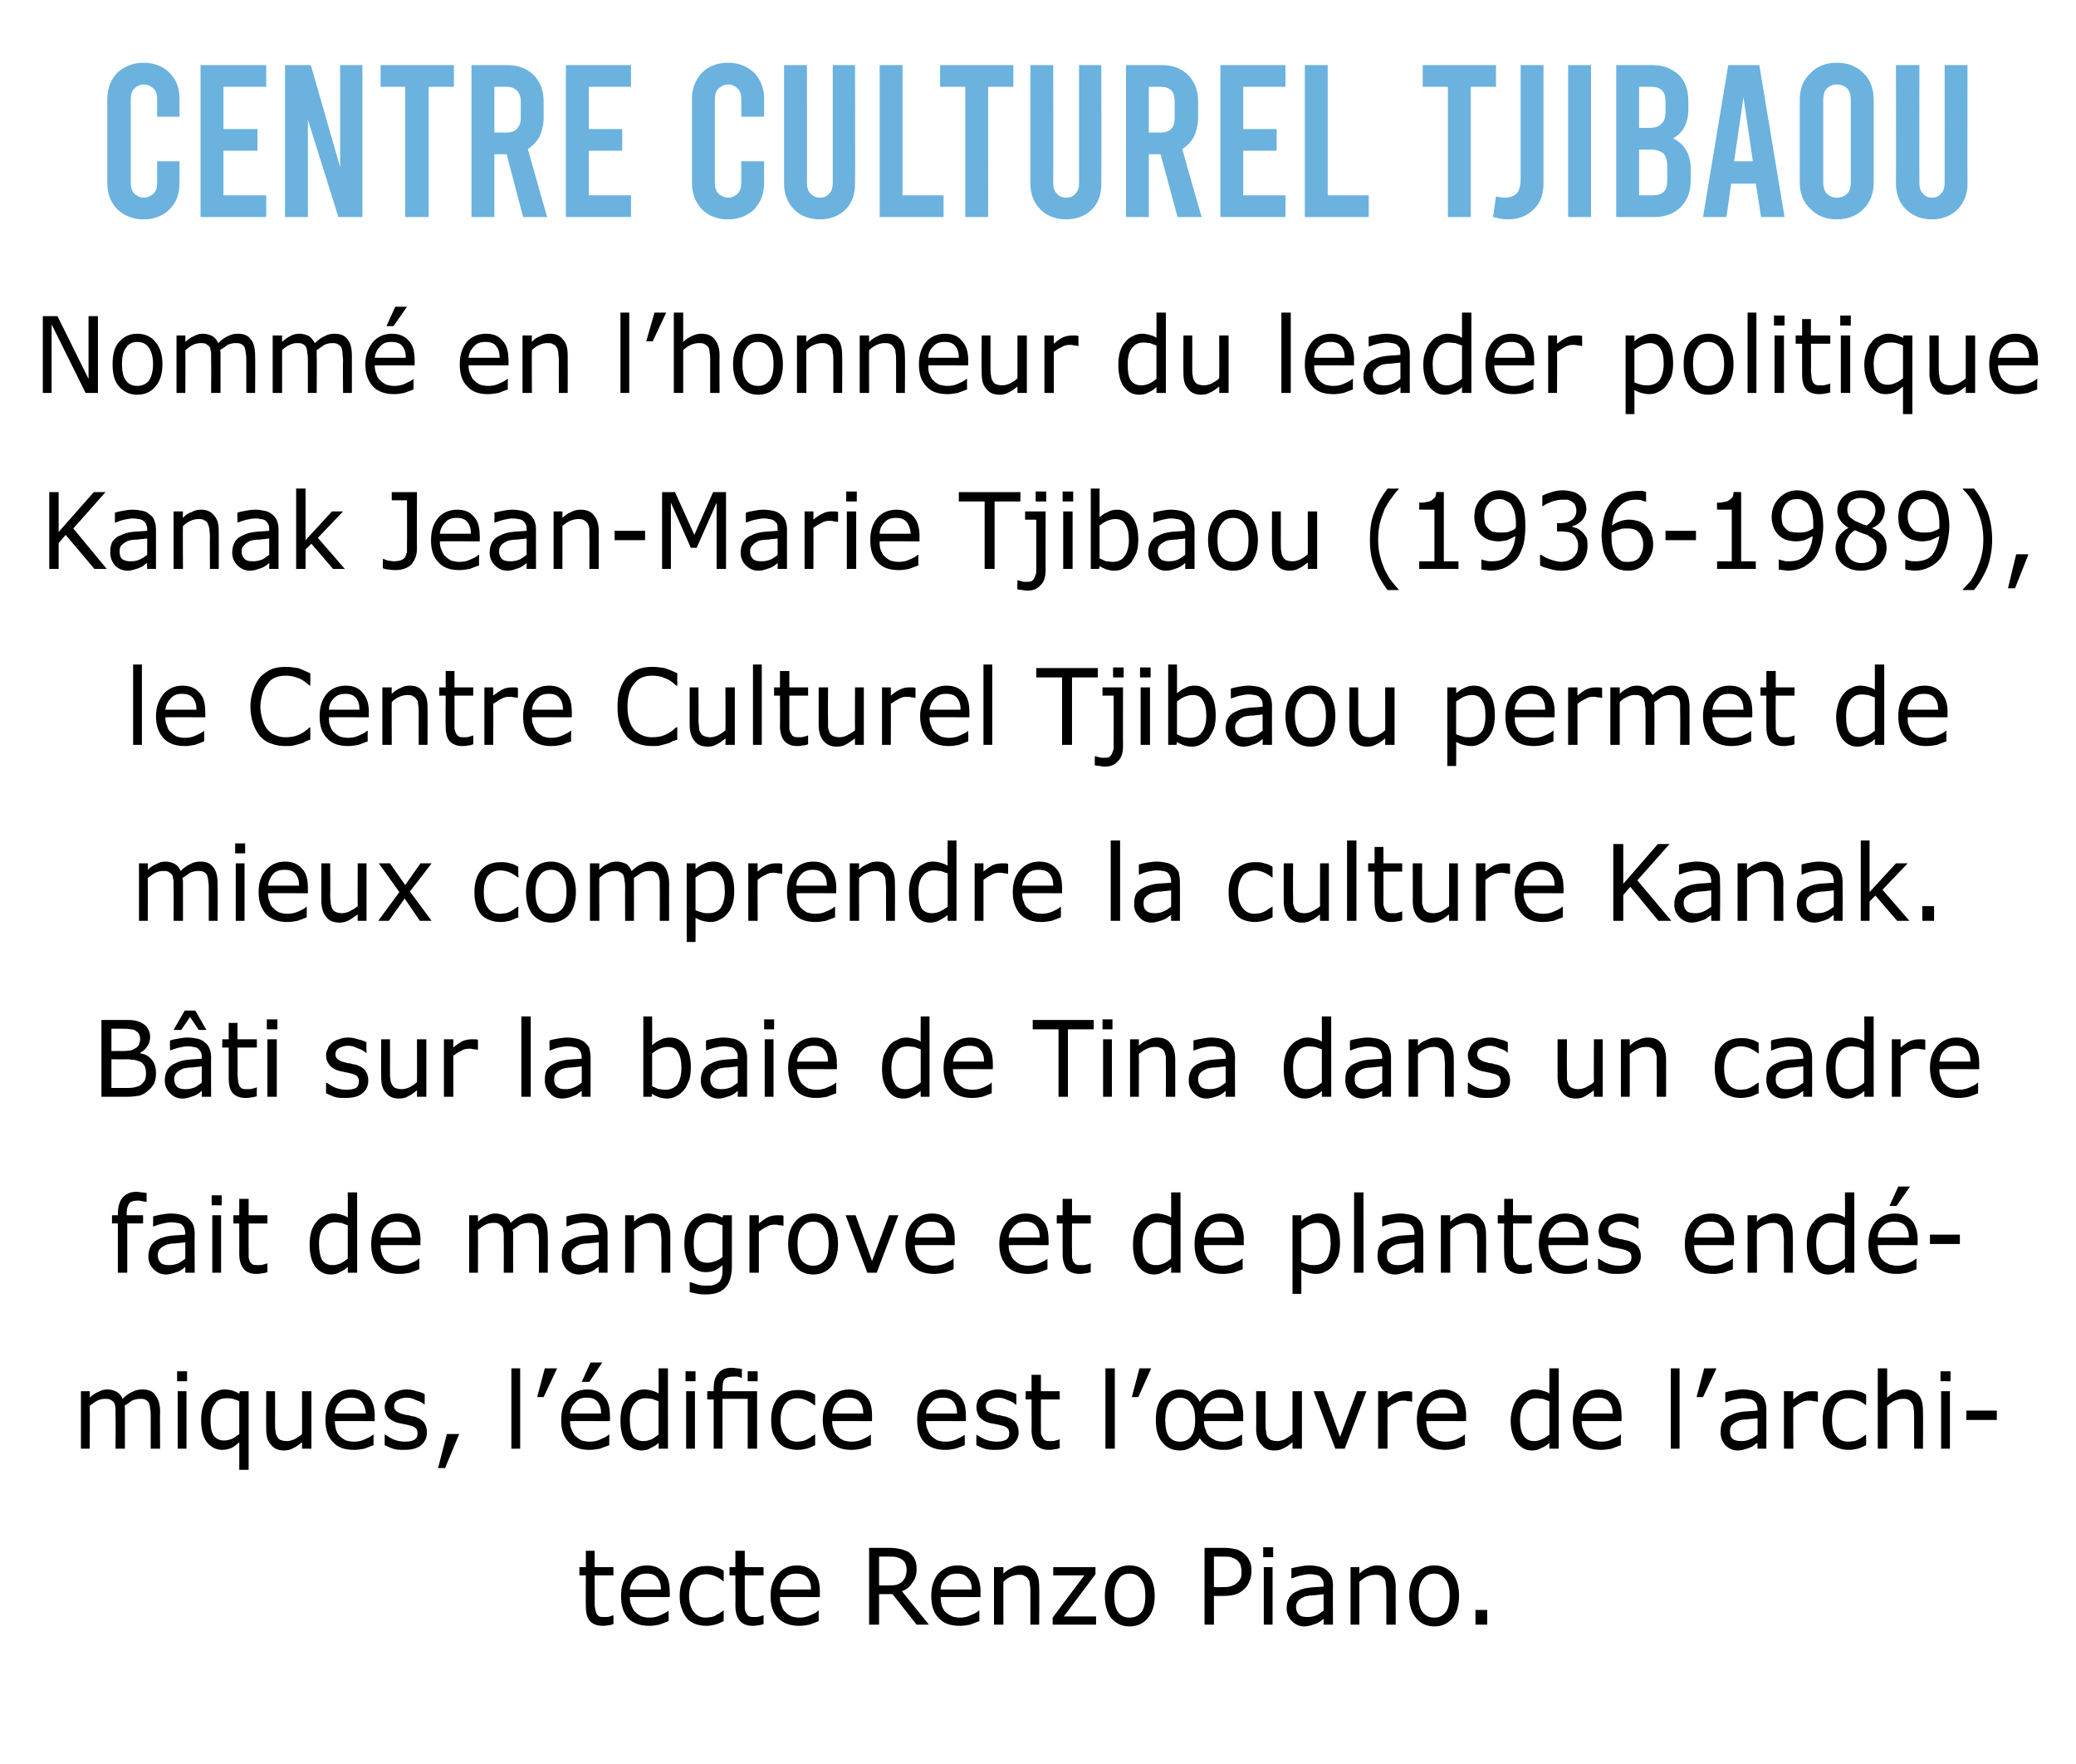 <?xml version="1.0" standalone="no"?><!DOCTYPE svg PUBLIC "-//W3C//DTD SVG 1.1//EN" "http://www.w3.org/Graphics/SVG/1.1/DTD/svg11.dtd"><svg xmlns="http://www.w3.org/2000/svg" version="1.1" width="354px" height="300.7px" viewBox="0 0 354 300.7"><desc>Centre Culturel Tjibaou Nomm en l honneur du leader politique Kanak Jean-Marie Tjibaou (1936-1989), le Centre Cultur</desc><defs/><g id="Polygon74037"><path d="m104.6 276.9c-.3.1-.6.2-.9.2c-.4.1-.7.1-.9.1c-1 0-1.7-.3-2.2-.8c-.5-.6-.7-1.4-.7-2.6c-.03-.01 0-5.2 0-5.2h-1.1v-1.4h1.1v-2.8h1.5v2.8h3.2v1.4h-3.2s.03 4.44 0 4.4c0 .6 0 1 .1 1.3c0 .2.1.5.2.8c.1.2.3.4.5.5c.2.1.5.1 1 .1c.2 0 .5 0 .8-.1c.2-.1.4-.1.5-.2c.05.03.1 0 .1 0c0 0 .03 1.51 0 1.5zm9.6-4.6s-6.77-.04-6.8 0c0 .6.1 1.1.3 1.5c.2.5.4.9.7 1.1c.3.3.6.5 1 .7c.4.1.8.2 1.3.2c.6 0 1.3-.1 1.9-.4c.6-.3 1.1-.5 1.4-.8c-.03 0 0 0 0 0c0 0 .05 1.8 0 1.8c-.5.2-1 .4-1.6.6c-.5.1-1.1.2-1.7.2c-1.5 0-2.7-.4-3.6-1.3c-.8-.9-1.2-2.1-1.2-3.8c0-1.6.4-2.8 1.2-3.8c.8-.9 1.9-1.4 3.2-1.4c1.3 0 2.2.4 2.9 1.2c.7.7 1 1.8 1 3.3c.03-.03 0 .9 0 .9zm-1.5-1.3c0-.9-.2-1.5-.6-2c-.4-.5-1-.7-1.8-.7c-.9 0-1.5.2-2 .8c-.5.5-.8 1.1-.9 1.9h5.3zm10.7 5.4c-.5.2-1 .5-1.5.6c-.4.1-.9.2-1.4.2c-.7 0-1.3-.1-1.9-.3c-.5-.2-1-.5-1.4-.9c-.4-.5-.7-1-.9-1.6c-.3-.7-.4-1.4-.4-2.3c0-1.6.4-2.9 1.3-3.8c.8-.9 1.9-1.3 3.3-1.3c.5 0 1 0 1.5.2c.5.1 1 .3 1.4.6c.01-.03 0 1.8 0 1.8h-.1c-.4-.4-.9-.7-1.4-.9c-.5-.2-1-.3-1.5-.3c-.9 0-1.6.3-2.1.9c-.5.7-.8 1.6-.8 2.8c0 1.2.3 2.1.8 2.7c.5.7 1.2 1 2.1 1c.3 0 .6-.1.9-.1c.4-.1.7-.2.9-.4c.2-.1.5-.2.7-.4c.2-.1.3-.2.4-.3c.03-.03.1 0 .1 0c0 0 .01 1.78 0 1.8zm6.8.5c-.3.1-.6.2-1 .2c-.3.1-.6.1-.9.1c-.9 0-1.6-.3-2.1-.8c-.5-.6-.8-1.4-.8-2.6c.03-.01 0-5.2 0-5.2h-1v-1.4h1v-2.8h1.6v2.8h3.2v1.4H127s-.01 4.44 0 4.4v1.3c0 .2.1.5.3.8c.1.2.2.4.5.5c.2.1.5.1.9.1c.3 0 .5 0 .8-.1c.3-.1.5-.1.6-.2c.01.03.1 0 .1 0v1.5zm9.6-4.6s-6.81-.04-6.8 0c0 .6.1 1.1.3 1.5c.1.5.4.9.7 1.1c.2.3.6.5 1 .7c.4.1.8.2 1.3.2c.6 0 1.2-.1 1.9-.4c.6-.3 1.1-.5 1.3-.8h.1s.01 1.8 0 1.8c-.5.2-1 .4-1.6.6c-.5.1-1.1.2-1.7.2c-1.5 0-2.7-.4-3.6-1.3c-.9-.9-1.3-2.1-1.3-3.8c0-1.6.4-2.8 1.3-3.8c.8-.9 1.9-1.4 3.2-1.4c1.2 0 2.2.4 2.9 1.2c.7.7 1 1.8 1 3.3c-.01-.03 0 .9 0 .9zm-1.5-1.3c0-.9-.2-1.5-.6-2c-.4-.5-1.1-.7-1.9-.7c-.8 0-1.5.2-2 .8c-.5.5-.7 1.1-.8 1.9h5.3zm20.1 6h-2.1l-4.1-5.2h-2.3v5.2h-1.7v-13.1h3.5c.7 0 1.3.1 1.8.2c.5.1 1 .3 1.4.5c.4.3.8.7 1 1.1c.3.5.4 1.1.4 1.8c0 .9-.2 1.7-.7 2.3c-.4.7-1 1.2-1.8 1.5c-.03-.02 4.6 5.7 4.6 5.7zm-3.8-9.4c0-.4-.1-.7-.2-1c-.1-.3-.3-.5-.6-.7c-.3-.2-.5-.3-.9-.4c-.3-.1-.7-.1-1.1-.1h-1.9v4.9s1.61.05 1.6 0c.5 0 1 0 1.4-.1c.3-.1.7-.3.9-.5c.3-.3.5-.6.6-.9c.1-.3.2-.7.2-1.2zm12.6 4.7s-6.83-.04-6.8 0c0 .6.1 1.1.2 1.5c.2.5.4.9.7 1.1c.3.3.7.5 1.1.7c.3.1.8.2 1.3.2c.6 0 1.2-.1 1.8-.4c.7-.3 1.1-.5 1.4-.8h.1s-.01 1.8 0 1.8c-.5.2-1.1.4-1.6.6c-.6.1-1.1.2-1.7.2c-1.6 0-2.8-.4-3.6-1.3c-.9-.9-1.3-2.1-1.3-3.8c0-1.6.4-2.8 1.2-3.8c.9-.9 1.9-1.4 3.3-1.4c1.2 0 2.2.4 2.9 1.2c.6.7 1 1.8 1 3.3c-.03-.03 0 .9 0 .9zm-1.5-1.3c0-.9-.2-1.5-.7-2c-.4-.5-1-.7-1.8-.7c-.8 0-1.5.2-2 .8c-.5.5-.8 1.1-.8 1.9h5.3zm11.5 6h-1.5v-5.6c0-.4 0-.9-.1-1.3c0-.4-.1-.7-.3-.9c-.1-.2-.3-.4-.6-.5c-.2-.2-.5-.2-1-.2c-.4 0-.8.1-1.3.3c-.5.2-.9.5-1.3.9c-.02-.03 0 7.3 0 7.3h-1.6v-9.8h1.6s-.02 1.07 0 1.1c.5-.5 1-.8 1.5-1c.5-.3 1-.4 1.6-.4c1 0 1.7.3 2.3 1c.5.6.7 1.5.7 2.7c.04.03 0 6.4 0 6.4zm9.7 0h-7.4v-1.2l5.4-7.2h-5.3v-1.4h7.2v1.2l-5.4 7.2h5.5v1.4zm10-4.9c0 1.6-.4 2.9-1.2 3.8c-.7.9-1.8 1.4-3.1 1.4c-1.3 0-2.3-.5-3.1-1.4c-.7-.9-1.1-2.2-1.1-3.8c0-1.6.4-2.9 1.1-3.8c.8-.9 1.8-1.4 3.1-1.4c1.3 0 2.4.5 3.1 1.4c.8.9 1.2 2.2 1.2 3.8zm-1.6 0c0-1.3-.2-2.2-.7-2.8c-.5-.7-1.1-1-2-1c-.8 0-1.5.3-1.9 1c-.5.6-.7 1.5-.7 2.8c0 1.2.2 2.2.7 2.8c.4.6 1.1.9 1.9.9c.9 0 1.5-.3 2-.9c.5-.6.7-1.6.7-2.8zm18.1-4.2c0 .5-.1 1.1-.3 1.6c-.2.5-.4.9-.8 1.3c-.4.4-.9.8-1.5 1c-.6.2-1.3.3-2.2.3c.04.02-1.6 0-1.6 0v4.9h-1.6v-13.1s3.3.01 3.3 0c.7 0 1.4.1 1.9.2c.5.1.9.3 1.3.6c.5.4.9.8 1.1 1.3c.3.5.4 1.1.4 1.9zm-1.7 0c0-.4-.1-.8-.2-1.2c-.2-.3-.4-.6-.7-.8c-.3-.2-.6-.3-.9-.4c-.3-.1-.8-.1-1.3-.1H207v5.2s1.38.04 1.4 0c.6 0 1.2 0 1.6-.2c.4-.1.7-.3 1-.6c.3-.2.4-.5.6-.8c.1-.4.1-.7.1-1.1zm5.4-2.4h-1.7v-1.7h1.7v1.7zM217 277h-1.5v-9.8h1.5v9.8zm10.3 0h-1.6s.02-1.05 0-1c-.1.1-.3.2-.5.4c-.3.2-.5.3-.7.4l-.9.3c-.4.1-.7.2-1.2.2c-.8 0-1.5-.3-2.1-.9c-.6-.6-.9-1.3-.9-2.2c0-.8.2-1.4.5-1.9c.3-.4.7-.8 1.3-1c.5-.3 1.2-.5 2-.6c.8-.1 1.6-.1 2.5-.2v-.2c0-.4 0-.7-.2-1c-.1-.2-.3-.4-.5-.6c-.2-.1-.5-.2-.8-.2c-.3-.1-.6-.1-1-.1c-.4 0-.8.1-1.3.2c-.5.1-1 .3-1.6.5c.02-.03-.1 0-.1 0c0 0 .04-1.71 0-1.7c.3-.1.8-.2 1.4-.3c.5-.1 1.1-.2 1.6-.2c.7 0 1.3.1 1.7.2c.5.1.9.3 1.3.6c.3.3.6.6.8 1c.2.5.3 1 .3 1.6c-.04.04 0 6.7 0 6.7zm-1.6-2.4v-2.8c-.5.1-1 .1-1.7.2c-.6 0-1.1.1-1.5.2c-.4.2-.8.4-1.1.7c-.2.2-.4.6-.4 1.1c0 .6.2 1 .5 1.3c.3.3.8.4 1.5.4c.5 0 1-.1 1.5-.3c.4-.2.8-.5 1.2-.8zM238 277h-1.6v-5.6c0-.4 0-.9-.1-1.3c0-.4-.1-.7-.2-.9c-.2-.2-.4-.4-.6-.5c-.3-.2-.6-.2-1-.2c-.5 0-.9.1-1.4.3c-.4.2-.9.5-1.3.9v7.3h-1.5v-9.8h1.5v1.1c.5-.5 1-.8 1.5-1c.5-.3 1.1-.4 1.6-.4c1 0 1.8.3 2.3 1c.5.6.8 1.5.8 2.7c-.03.03 0 6.4 0 6.4zm10.8-4.9c0 1.6-.4 2.9-1.1 3.8c-.8.9-1.8 1.4-3.1 1.4c-1.3 0-2.4-.5-3.1-1.4c-.8-.9-1.2-2.2-1.2-3.8c0-1.6.4-2.9 1.2-3.8c.7-.9 1.8-1.4 3.1-1.4c1.3 0 2.3.5 3.1 1.4c.7.9 1.1 2.2 1.1 3.8zm-1.6 0c0-1.3-.2-2.2-.7-2.8c-.5-.7-1.1-1-1.9-1c-.9 0-1.5.3-2 1c-.5.6-.7 1.5-.7 2.8c0 1.2.2 2.2.7 2.8c.5.6 1.1.9 2 .9c.8 0 1.4-.3 1.9-.9c.5-.6.7-1.6.7-2.8zm6.4 4.9h-2v-2.5h2v2.5z" stroke="none" fill="#000"/></g><g id="Polygon74036"><path d="m27.3 247h-1.6v-5.6c0-.4 0-.8-.1-1.2c0-.4-.1-.7-.2-1c-.1-.2-.3-.4-.5-.5c-.3-.2-.6-.2-1-.2c-.5 0-.9.1-1.4.3c-.4.3-.8.6-1.3.9c.1.1.1.3.1.5v6.8h-1.6s.05-5.59 0-5.6v-1.2c0-.4-.1-.7-.2-1c-.2-.2-.3-.4-.6-.5c-.2-.2-.6-.2-1-.2c-.4 0-.9.1-1.3.3c-.4.2-.8.5-1.3.9c.04-.03 0 7.3 0 7.3h-1.5v-9.8h1.5s.04 1.07 0 1.1c.5-.5 1-.8 1.5-1c.5-.3 1-.4 1.5-.4c.7 0 1.2.2 1.6.4c.5.3.8.7 1 1.2c.6-.6 1.2-1 1.7-1.2c.5-.3 1.1-.4 1.7-.4c1 0 1.8.3 2.2 1c.5.6.8 1.6.8 2.7c-.04.03 0 6.4 0 6.4zm4.6-11.5h-1.7v-1.7h1.7v1.7zm-.1 11.5h-1.5v-9.8h1.5v9.8zm10.6 3.6h-1.6s.02-4.71 0-4.7c-.5.4-.9.8-1.4 1c-.5.2-1 .3-1.5.3c-1.1 0-2-.5-2.7-1.4c-.6-.9-.9-2.1-.9-3.7c0-.8.1-1.6.3-2.2c.2-.7.5-1.2.9-1.6c.4-.5.8-.8 1.3-1c.5-.3 1-.4 1.5-.4c.5 0 1 .1 1.4.2c.3.1.7.3 1.1.5c.02 0 .1-.4.1-.4h1.5v13.4zm-1.6-6.1v-5.6c-.4-.2-.8-.3-1.1-.4c-.3-.1-.7-.1-1.1-.1c-.9 0-1.6.3-2 1c-.5.6-.7 1.5-.7 2.6c0 1.2.1 2.1.5 2.7c.4.6 1 .9 1.8.9c.5 0 .9-.1 1.4-.3c.4-.2.8-.5 1.2-.8zm12.3 2.5h-1.6s.03-1.09 0-1.1c-.5.4-1 .8-1.5 1c-.5.3-1 .4-1.6.4c-.9 0-1.7-.3-2.2-1c-.6-.6-.8-1.5-.8-2.7c-.03-.05 0-6.4 0-6.4h1.5s.02 5.57 0 5.6c0 .5 0 .9.1 1.3c0 .3.1.6.3.9c.1.2.3.4.5.5c.3.1.6.2 1.1.2c.4 0 .8-.1 1.3-.3c.5-.3.9-.5 1.3-.9c.03.01 0-7.3 0-7.3h1.6v9.8zm10.8-4.7s-6.84-.04-6.8 0c0 .6.1 1.1.2 1.5c.2.5.4.9.7 1.1c.3.3.6.5 1 .7c.4.1.9.2 1.3.2c.7 0 1.3-.1 1.9-.4c.7-.3 1.1-.5 1.4-.8h.1s-.02 1.8 0 1.8c-.5.2-1.1.4-1.6.6c-.6.1-1.1.2-1.7.2c-1.6 0-2.8-.4-3.6-1.3c-.9-.9-1.3-2.1-1.3-3.8c0-1.6.4-2.8 1.2-3.8c.8-.9 1.9-1.4 3.3-1.4c1.2 0 2.2.4 2.9 1.2c.6.7 1 1.8 1 3.3c-.04-.03 0 .9 0 .9zm-1.5-1.3c-.1-.9-.3-1.5-.7-2c-.4-.5-1-.7-1.8-.7c-.8 0-1.5.2-2 .8c-.5.5-.8 1.1-.8 1.9h5.3zm9.8 1.4c.4.5.6 1.1.6 1.8c0 .9-.3 1.6-1 2.2c-.7.6-1.7.8-2.9.8c-.7 0-1.3 0-1.9-.2c-.5-.2-1-.4-1.4-.6v-1.8s.08-.04.1 0c.5.3 1 .7 1.6.9c.6.2 1.2.3 1.7.3c.7 0 1.3-.1 1.6-.3c.4-.2.6-.6.6-1.1c0-.4-.1-.7-.3-.9c-.2-.2-.6-.4-1.2-.5c-.2-.1-.5-.1-.9-.2c-.3-.1-.6-.1-.9-.2c-.8-.2-1.4-.6-1.8-1c-.3-.5-.5-1-.5-1.7c0-.4.1-.7.3-1.1c.1-.4.4-.7.7-1c.3-.2.7-.5 1.2-.6c.4-.2 1-.3 1.6-.3c.5 0 1.1.1 1.6.3c.6.1 1.1.3 1.4.5c.05-.02 0 1.8 0 1.8c0 0-.03-.05 0 0c-.4-.4-.9-.6-1.5-.8c-.5-.3-1.1-.4-1.6-.4c-.6 0-1.1.2-1.5.4c-.4.2-.6.6-.6 1c0 .4.1.7.4.9c.2.2.6.4 1.1.5c.3.1.6.2 1 .2c.3.1.6.2.9.2c.7.2 1.2.5 1.6.9zm6.1 2.1l-2.4 5.8h-1.2l1.5-5.8h2.1zm10.4 2.5h-1.5v-13.7h1.5V247zm6.3-13.7l-2.3 4.9h-1.1l1.3-4.9h2.1zm9 9s-6.75-.04-6.8 0c0 .6.1 1.1.3 1.5c.2.5.4.9.7 1.1c.3.3.6.5 1 .7c.4.1.9.2 1.3.2c.7 0 1.3-.1 1.9-.4c.7-.3 1.1-.5 1.4-.8h.1s-.03 1.8 0 1.8c-.6.2-1.1.4-1.6.6c-.6.1-1.2.2-1.8.2c-1.5 0-2.7-.4-3.5-1.3c-.9-.9-1.3-2.1-1.3-3.8c0-1.6.4-2.8 1.2-3.8c.8-.9 1.9-1.4 3.3-1.4c1.2 0 2.2.4 2.8 1.2c.7.7 1 1.8 1 3.3c.05-.03 0 .9 0 .9zm-1.5-1.3c0-.9-.2-1.5-.6-2c-.4-.5-1-.7-1.8-.7c-.9 0-1.5.2-2 .8c-.5.5-.8 1.1-.9 1.9h5.3zm.2-8.7l-2.2 3.3h-1.3l1.5-3.3h2zm11.2 14.7h-1.6s.04-1.03 0-1c-.4.4-.9.7-1.4.9c-.4.3-1 .4-1.5.4c-1.1 0-2-.5-2.7-1.4c-.6-.9-.9-2.1-.9-3.7c0-.9.1-1.6.3-2.3c.2-.6.5-1.2.9-1.6c.4-.5.8-.8 1.3-1c.5-.3 1-.4 1.6-.4c.4 0 .9.1 1.3.2c.3.1.7.2 1.1.5c.04-.02 0-4.3 0-4.3h1.6V247zm-1.6-2.4v-5.7c-.4-.1-.8-.3-1.1-.4c-.3 0-.7-.1-1.1-.1c-.8 0-1.5.3-2 1c-.5.6-.7 1.5-.7 2.7c0 1.2.2 2.1.5 2.7c.4.6 1 .9 1.8.9c.5 0 .9-.1 1.4-.3c.4-.2.8-.5 1.2-.8zm6.3-9.1h-1.7v-1.7h1.7v1.7zm-.1 11.5H117v-9.8h1.5v9.8zm10.7-11.5h-1.7v-1.7h1.7v1.7zm-.1 11.5h-1.6v-8.5h-4.3v8.5h-1.5v-8.4h-1.1v-1.4h1.1s-.03-.45 0-.4c0-1.2.2-2 .8-2.7c.5-.6 1.3-.9 2.3-.9c.4 0 .7.1 1 .1c.2 0 .5.1.7.1c.02.01 0 1.5 0 1.5h-.1c-.1 0-.3-.1-.6-.2h-.7c-.7 0-1.2.1-1.5.4c-.3.3-.4.9-.4 1.7c-.03.03 0 .4 0 .4h5.9v9.8zm9.9-.6c-.5.2-1 .5-1.5.6c-.5.1-.9.2-1.5.2c-.6 0-1.2-.1-1.8-.3c-.6-.2-1-.5-1.4-.9c-.4-.5-.7-1-1-1.6c-.2-.7-.3-1.4-.3-2.3c0-1.6.4-2.9 1.2-3.8c.9-.9 2-1.3 3.3-1.3c.6 0 1.1 0 1.6.2c.5.1 1 .3 1.4.6c-.01-.03 0 1.8 0 1.8h-.1c-.5-.4-1-.7-1.5-.9c-.5-.2-1-.3-1.4-.3c-.9 0-1.6.3-2.1.9c-.5.7-.8 1.6-.8 2.8c0 1.2.3 2.1.8 2.7c.5.7 1.2 1 2.1 1c.3 0 .6-.1.9-.1c.3-.1.6-.2.9-.4c.2-.1.4-.2.6-.4c.2-.1.4-.2.5-.3c.01-.03.1 0 .1 0c0 0-.01 1.78 0 1.8zm9.7-4.1s-6.8-.04-6.8 0c0 .6.1 1.1.3 1.5c.1.5.4.9.7 1.1c.2.3.6.5 1 .7c.4.1.8.2 1.3.2c.6 0 1.2-.1 1.9-.4c.6-.3 1.1-.5 1.3-.8h.1s.02 1.8 0 1.8c-.5.2-1 .4-1.6.6c-.5.1-1.1.2-1.7.2c-1.5 0-2.7-.4-3.6-1.3c-.8-.9-1.3-2.1-1.3-3.8c0-1.6.4-2.8 1.3-3.8c.8-.9 1.9-1.4 3.2-1.4c1.3 0 2.2.4 2.9 1.2c.7.7 1 1.8 1 3.3v.9zm-1.5-1.3c0-.9-.2-1.5-.6-2c-.4-.5-1-.7-1.9-.7c-.8 0-1.5.2-2 .8c-.5.5-.7 1.1-.8 1.9h5.3zm17.5 1.3s-6.77-.04-6.8 0c0 .6.1 1.1.3 1.5c.2.5.4.9.7 1.1c.3.3.6.5 1 .7c.4.1.8.2 1.3.2c.6 0 1.3-.1 1.9-.4c.6-.3 1.1-.5 1.4-.8c-.03 0 0 0 0 0c0 0 .05 1.8 0 1.8c-.5.2-1 .4-1.6.6c-.5.1-1.1.2-1.7.2c-1.5 0-2.7-.4-3.6-1.3c-.8-.9-1.2-2.1-1.2-3.8c0-1.6.4-2.8 1.2-3.8c.8-.9 1.9-1.4 3.2-1.4c1.3 0 2.2.4 2.9 1.2c.7.7 1 1.8 1 3.3c.03-.03 0 .9 0 .9zm-1.5-1.3c0-.9-.2-1.5-.6-2c-.4-.5-1-.7-1.8-.7c-.9 0-1.5.2-2 .8c-.5.5-.8 1.1-.9 1.9h5.3zm9.9 1.4c.4.5.6 1.1.6 1.8c0 .9-.4 1.6-1.1 2.2c-.7.6-1.6.8-2.8.8c-.7 0-1.3 0-1.9-.2c-.6-.2-1-.4-1.4-.6c-.03.01 0-1.8 0-1.8c0 0 .05-.04 0 0c.5.3 1.1.7 1.7.9c.6.2 1.2.3 1.7.3c.7 0 1.2-.1 1.6-.3c.4-.2.6-.6.6-1.1c0-.4-.1-.7-.3-.9c-.2-.2-.6-.4-1.2-.5c-.2-.1-.5-.1-.9-.2c-.3-.1-.7-.1-1-.2c-.8-.2-1.3-.6-1.7-1c-.3-.5-.5-1-.5-1.7c0-.4.1-.7.2-1.1c.2-.4.4-.7.8-1c.3-.2.7-.5 1.1-.6c.5-.2 1-.3 1.6-.3c.6 0 1.1.1 1.7.3c.6.1 1 .3 1.4.5c.02-.02 0 1.8 0 1.8c0 0-.07-.05-.1 0c-.4-.4-.8-.6-1.4-.8c-.6-.3-1.1-.4-1.7-.4c-.5 0-1 .2-1.4.4c-.4.2-.6.6-.6 1c0 .4.1.7.3.9c.3.2.7.4 1.2.5c.3.1.6.2.9.2c.4.1.7.2.9.2c.7.2 1.3.5 1.7.9zm7.6 4.5c-.3.1-.6.2-1 .2c-.3.1-.6.1-.9.1c-.9 0-1.6-.3-2.1-.8c-.5-.6-.8-1.4-.8-2.6c.03-.01 0-5.2 0-5.2h-1v-1.4h1v-2.8h1.6v2.8h3.2v1.4h-3.2s-.01 4.44 0 4.4v1.3c0 .2.1.5.3.8c.1.2.2.4.5.5c.2.1.5.1.9.1c.3 0 .5 0 .8-.1c.3-.1.5-.1.6-.2c.01.03.1 0 .1 0v1.5zm9.4.1h-1.6v-13.7h1.6V247zm6.2-13.7l-2.2 4.9H193l1.3-4.9h2zm15.7 9s-6.69-.04-6.7 0c0 .6.1 1.1.3 1.5c.1.5.4.9.6 1.1c.3.3.7.5 1.1.7c.3.1.8.2 1.2.2c.6 0 1.2-.1 1.8-.4c.5-.2 1-.5 1.4-.8h.1s-.02 1.8 0 1.8c-.6.2-1.1.4-1.6.6c-.5.2-1.1.2-1.7.2c-.9 0-1.7-.2-2.3-.5c-.7-.4-1.2-.8-1.6-1.5c-.4.7-.8 1.2-1.4 1.5c-.6.4-1.2.6-2 .6c-1.3 0-2.3-.5-3-1.4c-.8-.9-1.1-2.2-1.1-3.8c0-1.6.3-2.9 1.1-3.8c.8-.9 1.8-1.4 3-1.4c.8 0 1.5.2 2 .5c.6.4 1 .9 1.4 1.6c.4-.6.9-1.1 1.5-1.5c.6-.4 1.3-.6 2-.6c1.3 0 2.2.4 2.9 1.2c.6.8 1 1.9 1 3.3c-.04-.03 0 .9 0 .9zm-1.6-1.3c0-.9-.2-1.6-.6-2c-.4-.5-1-.7-1.7-.7c-.8 0-1.4.2-1.9.7c-.5.5-.8 1.1-.9 2h5.1zm-6.6 1.1c0-1.3-.2-2.2-.7-2.8c-.4-.7-1.1-1-1.9-1c-.8 0-1.4.4-1.9 1c-.4.7-.6 1.6-.6 2.8c0 1.2.2 2.2.6 2.8c.5.6 1.1.9 1.9.9c.8 0 1.5-.3 1.9-.9c.5-.6.7-1.6.7-2.8zM222 247h-1.6s.01-1.09 0-1.1c-.5.4-1 .8-1.5 1c-.5.3-1 .4-1.6.4c-1 0-1.7-.3-2.2-1c-.6-.6-.9-1.5-.9-2.7c.04-.05 0-6.4 0-6.4h1.6v5.6c0 .5 0 .9.1 1.3c0 .3.1.6.2.9c.2.2.4.4.6.5c.3.1.6.2 1.1.2c.4 0 .8-.1 1.3-.3c.4-.3.9-.5 1.3-.9v-7.3h1.6v9.8zm11-9.8l-3.7 9.8h-1.6l-3.7-9.8h1.7l2.8 7.8l2.9-7.8h1.6zm7.8 1.8s-.09-.02-.1 0c-.2-.1-.4-.1-.7-.1c-.2-.1-.4-.1-.7-.1c-.5 0-1 .1-1.4.4c-.5.2-.9.5-1.3.8c-.02.03 0 7 0 7H235v-9.8h1.6s-.02 1.43 0 1.4c.6-.5 1.1-.9 1.6-1.1c.5-.2 1-.3 1.5-.3h.5c.2 0 .3 0 .6.1c-.01-.01 0 1.7 0 1.7zm9.2 3.3s-6.82-.04-6.8 0c0 .6.1 1.1.2 1.5c.2.5.4.9.7 1.1c.3.3.7.5 1.1.7c.3.1.8.2 1.3.2c.6 0 1.2-.1 1.9-.4c.6-.3 1-.5 1.3-.8h.1s-.01 1.8 0 1.8c-.5.2-1.1.4-1.6.6c-.6.1-1.1.2-1.7.2c-1.6 0-2.8-.4-3.6-1.3c-.9-.9-1.3-2.1-1.3-3.8c0-1.6.4-2.8 1.2-3.8c.9-.9 1.9-1.4 3.3-1.4c1.2 0 2.2.4 2.9 1.2c.6.7 1 1.8 1 3.3c-.02-.03 0 .9 0 .9zm-1.5-1.3c0-.9-.2-1.5-.7-2c-.4-.5-1-.7-1.8-.7c-.8 0-1.5.2-2 .8c-.5.5-.8 1.1-.8 1.9h5.3zm17.3 6h-1.6v-1c-.4.4-.9.7-1.4.9c-.5.3-1 .4-1.6.4c-1.1 0-1.9-.5-2.6-1.4c-.6-.9-1-2.1-1-3.7c0-.9.2-1.6.4-2.3c.2-.6.5-1.2.9-1.6c.4-.5.8-.8 1.3-1c.5-.3 1-.4 1.5-.4c.5 0 1 .1 1.3.2c.4.1.8.2 1.2.5v-4.3h1.6V247zm-1.6-2.4v-5.7c-.4-.1-.8-.3-1.1-.4c-.3 0-.7-.1-1.1-.1c-.9 0-1.5.3-2 1c-.5.6-.8 1.5-.8 2.7c0 1.2.2 2.1.6 2.7c.4.6 1 .9 1.8.9c.4 0 .9-.1 1.3-.3c.5-.2.9-.5 1.3-.8zm12.3-2.3s-6.75-.04-6.8 0c0 .6.1 1.1.3 1.5c.2.5.4.9.7 1.1c.3.3.6.5 1 .7c.4.1.9.2 1.3.2c.7 0 1.3-.1 1.9-.4c.7-.3 1.1-.5 1.4-.8h.1s-.04 1.8 0 1.8c-.6.2-1.1.4-1.6.6c-.6.1-1.2.2-1.8.2c-1.5 0-2.7-.4-3.5-1.3c-.9-.9-1.3-2.1-1.3-3.8c0-1.6.4-2.8 1.2-3.8c.8-.9 1.9-1.4 3.3-1.4c1.2 0 2.2.4 2.8 1.2c.7.7 1 1.8 1 3.3c.05-.03 0 .9 0 .9zM275 241c0-.9-.2-1.5-.6-2c-.4-.5-1-.7-1.8-.7c-.9 0-1.5.2-2 .8c-.5.5-.8 1.1-.9 1.9h5.3zm11.4 6h-1.5v-13.7h1.5V247zm6.3-13.7l-2.3 4.9h-1.1l1.3-4.9h2.1zm8.5 13.7h-1.5s-.04-1.05 0-1c-.2.1-.4.2-.6.4c-.2.2-.5.3-.7.4c-.2.1-.5.2-.9.3c-.3.1-.7.2-1.2.2c-.8 0-1.5-.3-2.1-.9c-.5-.6-.8-1.3-.8-2.2c0-.8.1-1.4.4-1.9c.3-.4.7-.8 1.3-1c.6-.3 1.2-.5 2-.6c.8-.1 1.7-.1 2.6-.2v-.2c0-.4-.1-.7-.2-1c-.1-.2-.3-.4-.6-.6c-.2-.1-.4-.2-.8-.2c-.3-.1-.6-.1-.9-.1c-.4 0-.9.1-1.4.2c-.5.1-1 .3-1.5.5c-.03-.03-.1 0-.1 0c0 0-.02-1.71 0-1.7c.3-.1.7-.2 1.3-.3c.6-.1 1.1-.2 1.7-.2c.6 0 1.2.1 1.7.2c.5.1.9.3 1.2.6c.4.3.7.6.8 1c.2.5.3 1 .3 1.6c.01.04 0 6.7 0 6.7zm-1.5-2.4v-2.8c-.5.1-1.1.1-1.7.2c-.7 0-1.2.1-1.5.2c-.5.2-.8.4-1.1.7c-.3.2-.4.6-.4 1.1c0 .6.1 1 .4 1.3c.4.3.9.4 1.5.4c.6 0 1.1-.1 1.5-.3c.5-.2.9-.5 1.3-.8zM310 239s-.13-.02-.1 0c-.3-.1-.5-.1-.7-.1c-.2-.1-.5-.1-.8-.1c-.5 0-.9.1-1.4.4c-.4.2-.8.5-1.2.8c-.05.03 0 7 0 7h-1.6v-9.8h1.6s-.05 1.43 0 1.4c.6-.5 1.1-.9 1.6-1.1c.5-.2.9-.3 1.4-.3h.6c.1 0 .3 0 .6.1c-.04-.01 0 1.7 0 1.7zm8.2 7.4c-.5.2-1 .5-1.4.6c-.5.1-1 .2-1.5.2c-.7 0-1.3-.1-1.8-.3c-.6-.2-1.1-.5-1.5-.9c-.4-.5-.7-1-.9-1.6c-.2-.7-.3-1.4-.3-2.3c0-1.6.4-2.9 1.2-3.8c.8-.9 1.9-1.3 3.3-1.3c.5 0 1 0 1.5.2c.6.1 1 .3 1.4.6c.04-.03 0 1.8 0 1.8c0 0-.04.01 0 0c-.5-.4-1-.7-1.5-.9c-.5-.2-1-.3-1.5-.3c-.9 0-1.6.3-2.1.9c-.5.7-.7 1.6-.7 2.8c0 1.2.2 2.1.7 2.7c.5.7 1.2 1 2.1 1c.3 0 .7-.1 1-.1c.3-.1.6-.2.9-.4c.2-.1.4-.2.6-.4c.2-.1.3-.2.5-.3c-.04-.03 0 0 0 0c0 0 .04 1.78 0 1.8zm9.7.6h-1.5v-5.6c0-.4 0-.9-.1-1.3c0-.4-.1-.7-.3-.9c-.1-.2-.3-.4-.5-.5c-.3-.2-.6-.2-1.1-.2c-.4 0-.8.1-1.3.3c-.4.2-.9.5-1.3.9v7.3h-1.6v-13.7h1.6s-.01 4.97 0 5c.5-.5 1-.8 1.5-1c.5-.3 1-.4 1.6-.4c1 0 1.7.3 2.3 1c.5.6.7 1.5.7 2.7c.05.03 0 6.4 0 6.4zm4.7-11.5h-1.7v-1.7h1.7v1.7zm-.1 11.5H331v-9.8h1.5v9.8zm8-4.9h-5.2v-1.6h5.2v1.6z" stroke="none" fill="#000"/></g><g id="Polygon74035"><path d="m25 204.9s-.08.02-.1 0c-.2 0-.4-.1-.7-.1c-.2-.1-.5-.1-.7-.1c-.6 0-1.1.1-1.4.4c-.3.4-.5.9-.5 1.7c.02.05 0 .4 0 .4h2.8v1.4h-2.7v8.4h-1.6v-8.4h-1v-1.4h1s.02-.34 0-.3c0-1.2.3-2.1.8-2.7c.6-.7 1.4-1 2.4-1c.3 0 .7.1.9.1c.3 0 .6.1.8.1v1.5zm8.2 12.1h-1.6v-1c-.1.1-.3.2-.5.4c-.3.2-.5.3-.7.4l-.9.3c-.4.1-.8.2-1.2.2c-.8 0-1.5-.3-2.1-.9c-.6-.6-.9-1.3-.9-2.2c0-.8.2-1.4.5-1.9c.3-.4.7-.8 1.2-1c.6-.3 1.3-.5 2.1-.6c.8-.1 1.6-.1 2.5-.2v-.2c0-.4-.1-.7-.2-1c-.1-.2-.3-.4-.5-.6c-.2-.1-.5-.2-.8-.2c-.3-.1-.6-.1-1-.1c-.4 0-.8.1-1.3.2c-.5.1-1.1.3-1.6.5c.02-.03-.1 0-.1 0c0 0 .03-1.71 0-1.7c.3-.1.8-.2 1.3-.3c.6-.1 1.2-.2 1.7-.2c.7 0 1.3.1 1.7.2c.5.1.9.3 1.3.6c.3.3.6.6.8 1c.2.5.3 1 .3 1.6c-.04.04 0 6.7 0 6.7zm-1.6-2.4v-2.8c-.5.1-1 .1-1.7.2c-.6 0-1.1.1-1.5.2c-.4.2-.8.4-1.1.7c-.2.2-.4.6-.4 1.1c0 .6.2 1 .5 1.3c.3.3.8.4 1.5.4c.5 0 1-.1 1.5-.3c.4-.2.8-.5 1.2-.8zm6.2-9.1h-1.7v-1.7h1.7v1.7zm-.1 11.5h-1.5v-9.8h1.5v9.8zm7.9-.1c-.3.1-.6.2-1 .2c-.3.1-.6.1-.9.1c-.9 0-1.7-.3-2.1-.8c-.5-.6-.8-1.4-.8-2.6c.02-.01 0-5.2 0-5.2h-1v-1.4h1v-2.8h1.6v2.8h3.2v1.4h-3.2s-.02 4.44 0 4.4v1.3c0 .2.1.5.2.8c.2.2.3.4.5.5c.3.1.6.1 1 .1c.3 0 .5 0 .8-.1c.3-.1.5-.1.6-.2c0 .03.1 0 .1 0c0 0-.02 1.51 0 1.5zm15.3.1h-1.6s.04-1.03 0-1c-.4.4-.9.7-1.4.9c-.4.3-1 .4-1.5.4c-1.1 0-2-.5-2.7-1.4c-.6-.9-.9-2.1-.9-3.7c0-.9.1-1.6.3-2.3c.2-.6.5-1.2.9-1.6c.4-.5.8-.8 1.3-1c.5-.3 1-.4 1.6-.4c.5 0 .9.1 1.3.2c.3.1.7.2 1.1.5c.04-.02 0-4.3 0-4.3h1.6V217zm-1.6-2.4v-5.7c-.4-.1-.8-.3-1.1-.4c-.3 0-.7-.1-1.1-.1c-.8 0-1.5.3-2 1c-.5.6-.7 1.5-.7 2.7c0 1.2.2 2.1.5 2.7c.4.6 1 .9 1.8.9c.5 0 .9-.1 1.4-.3c.4-.2.8-.5 1.2-.8zm12.4-2.3s-6.83-.04-6.8 0c0 .6.1 1.1.2 1.5c.2.5.4.9.7 1.1c.3.3.7.5 1.1.7c.3.1.8.2 1.3.2c.6 0 1.2-.1 1.8-.4c.7-.3 1.1-.5 1.4-.8h.1s-.01 1.8 0 1.8c-.5.2-1.1.4-1.6.6c-.6.1-1.1.2-1.7.2c-1.6 0-2.8-.4-3.6-1.3c-.9-.9-1.3-2.1-1.3-3.8c0-1.6.4-2.8 1.2-3.8c.9-.9 1.9-1.4 3.3-1.4c1.2 0 2.2.4 2.9 1.2c.6.7 1 1.8 1 3.3c-.03-.03 0 .9 0 .9zm-1.5-1.3c0-.9-.3-1.5-.7-2c-.4-.5-1-.7-1.8-.7c-.8 0-1.5.2-2 .8c-.5.5-.8 1.1-.8 1.9h5.3zm23.2 6h-1.5v-5.6c0-.4 0-.8-.1-1.2c0-.4-.1-.7-.2-1c-.1-.2-.3-.4-.5-.5c-.3-.2-.6-.2-1.1-.2c-.4 0-.8.1-1.3.3c-.4.3-.8.6-1.3.9c0 .1.1.3.1.5v.5c-.02.02 0 6.3 0 6.3h-1.6s.03-5.59 0-5.6v-1.2c-.1-.4-.1-.7-.2-1c-.2-.2-.4-.4-.6-.5c-.2-.2-.6-.2-1-.2c-.4 0-.9.1-1.3.3c-.4.2-.8.5-1.3.9c.03-.03 0 7.3 0 7.3H80v-9.8h1.5s.03 1.07 0 1.1c.5-.5 1-.8 1.5-1c.5-.3 1-.4 1.5-.4c.6 0 1.2.2 1.6.4c.5.3.8.7 1 1.2c.6-.6 1.2-1 1.7-1.2c.5-.3 1.1-.4 1.7-.4c1 0 1.7.3 2.2 1c.5.6.7 1.6.7 2.7c.04.03 0 6.4 0 6.4zm10.2 0h-1.5s-.04-1.05 0-1c-.2.1-.4.2-.6.4c-.2.2-.5.3-.7.4c-.2.1-.5.2-.9.3c-.3.1-.7.2-1.2.2c-.8 0-1.5-.3-2.1-.9c-.5-.6-.8-1.3-.8-2.2c0-.8.1-1.4.4-1.9c.3-.4.7-.8 1.3-1c.6-.3 1.2-.5 2-.6c.8-.1 1.7-.1 2.6-.2v-.2c0-.4-.1-.7-.2-1c-.2-.2-.3-.4-.6-.6c-.2-.1-.4-.2-.8-.2c-.3-.1-.6-.1-.9-.1c-.4 0-.9.1-1.4.2c-.5.1-1 .3-1.5.5c-.04-.03-.1 0-.1 0c0 0-.02-1.71 0-1.7c.3-.1.7-.2 1.3-.3c.6-.1 1.1-.2 1.7-.2c.6 0 1.2.1 1.7.2c.5.1.9.3 1.2.6c.4.3.6.6.8 1c.2.5.3 1 .3 1.6v6.7zm-1.5-2.4v-2.8c-.5.1-1.1.1-1.7.2c-.7 0-1.2.1-1.5.2c-.5.2-.8.4-1.1.7c-.3.2-.4.6-.4 1.1c0 .6.1 1 .4 1.3c.4.3.9.4 1.5.4c.6 0 1.1-.1 1.5-.3c.5-.2.9-.5 1.3-.8zm12.2 2.4h-1.5s-.04-5.59 0-5.6c0-.4-.1-.9-.1-1.3c-.1-.4-.2-.7-.3-.9c-.1-.2-.3-.4-.6-.5c-.2-.2-.6-.2-1-.2c-.4 0-.9.1-1.3.3c-.5.2-.9.5-1.4.9c.05-.03 0 7.3 0 7.3h-1.5v-9.8h1.5s.05 1.07 0 1.1c.5-.5 1-.8 1.6-1c.5-.3 1-.4 1.5-.4c1 0 1.8.3 2.3 1c.5.6.8 1.5.8 2.7v6.4zm10.5-1.1c0 1.6-.4 2.9-1.1 3.6c-.7.8-1.8 1.2-3.3 1.2c-.4 0-.9 0-1.4-.1l-1.4-.3c.03 0 0-1.7 0-1.7h.1c.3.1.7.2 1.2.4c.6.2 1.1.2 1.7.2c.5 0 .9 0 1.3-.2c.3-.1.6-.3.8-.5c.2-.3.3-.5.4-.9c.1-.3.1-.6.1-1v-.9c-.4.4-.9.7-1.3.9c-.4.2-1 .3-1.6.3c-1.1 0-2-.5-2.7-1.3c-.6-.9-.9-2.1-.9-3.6c0-.8.1-1.6.3-2.2c.2-.6.5-1.1.9-1.6c.4-.4.8-.7 1.3-.9c.5-.3 1-.4 1.5-.4c.6 0 1 .1 1.4.2c.3.1.7.3 1.1.5c.03 0 .1-.4.1-.4h1.5s-.01 8.68 0 8.7zm-1.6-1.6v-5.4c-.4-.1-.8-.3-1.1-.4c-.4-.1-.7-.1-1.1-.1c-.8 0-1.5.3-2 .9c-.5.6-.7 1.5-.7 2.7c0 1.1.1 1.9.5 2.5c.4.5 1 .8 1.8.8c.5 0 .9-.1 1.4-.3c.4-.1.9-.4 1.2-.7zm10.4-5.3s-.08-.02-.1 0c-.2-.1-.4-.1-.7-.1c-.2-.1-.4-.1-.7-.1c-.5 0-1 .1-1.4.4c-.5.2-.9.5-1.3.8v7h-1.6v-9.8h1.6v1.4c.6-.5 1.2-.9 1.6-1.1c.5-.2 1-.3 1.5-.3h.6c.1 0 .3 0 .5.1v1.7zm9.3 3.1c0 1.6-.4 2.9-1.1 3.8c-.8.9-1.8 1.4-3.1 1.4c-1.3 0-2.4-.5-3.1-1.4c-.8-.9-1.2-2.2-1.2-3.8c0-1.6.4-2.9 1.2-3.8c.7-.9 1.8-1.4 3.1-1.4c1.3 0 2.3.5 3.1 1.4c.7.9 1.1 2.2 1.1 3.8zm-1.6 0c0-1.3-.2-2.2-.7-2.8c-.4-.7-1.1-1-1.9-1c-.9 0-1.5.3-2 1c-.5.6-.7 1.5-.7 2.8c0 1.2.2 2.2.7 2.8c.5.6 1.1.9 2 .9c.8 0 1.4-.3 1.9-.9c.5-.6.7-1.6.7-2.8zm11.9-4.9l-3.7 9.8h-1.6l-3.7-9.8h1.7l2.8 7.8l2.9-7.8h1.6zm9.6 5.1s-6.8-.04-6.8 0c0 .6.1 1.1.3 1.5c.1.5.4.9.7 1.1c.2.3.6.5 1 .7c.4.1.8.2 1.3.2c.6 0 1.2-.1 1.9-.4c.6-.3 1.1-.5 1.3-.8h.1s.02 1.8 0 1.8c-.5.2-1 .4-1.6.6c-.5.1-1.1.2-1.7.2c-1.5 0-2.7-.4-3.6-1.3c-.8-.9-1.3-2.1-1.3-3.8c0-1.6.4-2.8 1.3-3.8c.8-.9 1.9-1.4 3.2-1.4c1.3 0 2.2.4 2.9 1.2c.7.7 1 1.8 1 3.3v.9zm-1.5-1.3c0-.9-.2-1.5-.6-2c-.4-.5-1-.7-1.9-.7c-.8 0-1.5.2-2 .8c-.5.5-.7 1.1-.8 1.9h5.3zm17.5 1.3s-6.77-.04-6.8 0c0 .6.1 1.1.3 1.5c.2.5.4.9.7 1.1c.3.3.6.5 1 .7c.4.1.8.2 1.3.2c.6 0 1.3-.1 1.9-.4c.6-.3 1.1-.5 1.4-.8c-.04 0 0 0 0 0c0 0 .04 1.8 0 1.8c-.5.2-1 .4-1.6.6c-.5.1-1.1.2-1.7.2c-1.5 0-2.7-.4-3.6-1.3c-.8-.9-1.3-2.1-1.3-3.8c0-1.6.5-2.8 1.3-3.8c.8-.9 1.9-1.4 3.2-1.4c1.3 0 2.2.4 2.9 1.2c.7.7 1 1.8 1 3.3c.03-.03 0 .9 0 .9zm-1.5-1.3c0-.9-.2-1.5-.6-2c-.4-.5-1-.7-1.8-.7c-.9 0-1.5.2-2 .8c-.5.5-.8 1.1-.9 1.9h5.3zm8.7 5.9c-.3.1-.6.2-1 .2c-.3.1-.6.1-.9.1c-.9 0-1.7-.3-2.2-.8c-.4-.6-.7-1.4-.7-2.6v-5.2h-1v-1.4h1v-2.8h1.6v2.8h3.2v1.4h-3.2s-.03 4.44 0 4.4v1.3c0 .2.1.5.2.8c.2.2.3.4.5.5c.2.1.6.1 1 .1c.3 0 .5 0 .8-.1c.3-.1.5-.1.6-.2c-.01.03.1 0 .1 0c0 0-.03 1.51 0 1.5zm15.3.1h-1.6s.03-1.03 0-1c-.4.4-.9.7-1.4.9c-.5.3-1 .4-1.5.4c-1.1 0-2-.5-2.7-1.4c-.6-.9-.9-2.1-.9-3.7c0-.9.1-1.6.3-2.3c.2-.6.5-1.2.9-1.6c.4-.5.8-.8 1.3-1c.5-.3 1-.4 1.6-.4c.4 0 .9.1 1.2.2c.4.1.8.2 1.2.5c.03-.02 0-4.3 0-4.3h1.6V217zm-1.6-2.4v-5.7c-.4-.1-.8-.3-1.1-.4c-.3 0-.7-.1-1.1-.1c-.8 0-1.5.3-2 1c-.5.6-.7 1.5-.7 2.7c0 1.2.1 2.1.5 2.7c.4.6 1 .9 1.8.9c.5 0 .9-.1 1.4-.3c.4-.2.8-.5 1.2-.8zm12.4-2.3s-6.84-.04-6.8 0c0 .6 0 1.1.2 1.5c.2.5.4.9.7 1.1c.3.3.6.5 1 .7c.4.1.9.2 1.3.2c.7 0 1.3-.1 1.9-.4c.7-.3 1.1-.5 1.4-.8h.1s-.02 1.8 0 1.8c-.5.2-1.1.4-1.6.6c-.6.1-1.1.2-1.7.2c-1.6 0-2.8-.4-3.6-1.3c-.9-.9-1.3-2.1-1.3-3.8c0-1.6.4-2.8 1.2-3.8c.8-.9 1.9-1.4 3.3-1.4c1.2 0 2.2.4 2.9 1.2c.6.7 1 1.8 1 3.3c-.04-.03 0 .9 0 .9zm-1.5-1.3c-.1-.9-.3-1.5-.7-2c-.4-.5-1-.7-1.8-.7c-.8 0-1.5.2-2 .8c-.5.5-.8 1.1-.8 1.9h5.3zm17.9 1c0 .8-.1 1.5-.3 2.2c-.3.6-.6 1.2-.9 1.6c-.4.5-.8.8-1.3 1c-.5.3-1 .4-1.6.4c-.5 0-.9-.1-1.3-.2c-.4-.1-.8-.3-1.2-.5c.02.01 0 4.1 0 4.1h-1.5v-13.4h1.5s.02 1.01 0 1c.4-.4.9-.7 1.4-.9c.5-.3 1.1-.4 1.7-.4c1.1 0 1.9.5 2.6 1.4c.6.8.9 2.1.9 3.7zm-1.6 0c0-1.2-.2-2.1-.6-2.6c-.4-.6-.9-.9-1.7-.9c-.5 0-.9.1-1.4.3c-.4.2-.9.5-1.3.8v5.6c.5.2.8.3 1.2.4c.3.1.6.1 1 .1c.9 0 1.6-.3 2.1-.9c.4-.6.7-1.6.7-2.8zm5.6 5h-1.6v-13.7h1.6V217zm10.2 0h-1.5s-.02-1.05 0-1c-.2.1-.3.2-.6.4c-.2.2-.4.3-.7.4c-.2.1-.5.2-.9.3c-.3.1-.7.2-1.1.2c-.9 0-1.6-.3-2.2-.9c-.5-.6-.8-1.3-.8-2.2c0-.8.1-1.4.4-1.9c.3-.4.8-.8 1.3-1c.6-.3 1.3-.5 2-.6c.8-.1 1.7-.1 2.6-.2v-.2c0-.4-.1-.7-.2-1c-.1-.2-.3-.4-.5-.6c-.3-.1-.5-.2-.8-.2c-.3-.1-.7-.1-1-.1c-.4 0-.9.1-1.4.2c-.5.1-1 .3-1.5.5c-.02-.03-.1 0-.1 0v-1.7c.3-.1.7-.2 1.3-.3c.6-.1 1.2-.2 1.7-.2c.7 0 1.2.1 1.7.2c.5.1.9.3 1.3.6c.3.3.6.6.7 1c.2.5.3 1 .3 1.6c.02.04 0 6.7 0 6.7zm-1.5-2.4v-2.8c-.5.1-1.1.1-1.7.2c-.6 0-1.1.1-1.5.2c-.5.2-.8.4-1.1.7c-.3.2-.4.6-.4 1.1c0 .6.1 1 .5 1.3c.3.3.8.4 1.4.4c.6 0 1.1-.1 1.5-.3c.5-.2.9-.5 1.3-.8zm12.2 2.4h-1.5s-.02-5.59 0-5.6c0-.4 0-.9-.1-1.3c0-.4-.1-.7-.3-.9c-.1-.2-.3-.4-.6-.5c-.2-.2-.6-.2-1-.2c-.4 0-.8.1-1.3.3c-.5.2-.9.5-1.3.9c-.03-.03 0 7.3 0 7.3h-1.6v-9.8h1.6s-.03 1.07 0 1.1c.5-.5 1-.8 1.5-1c.5-.3 1-.4 1.6-.4c1 0 1.7.3 2.2 1c.6.6.8 1.5.8 2.7c.03.03 0 6.4 0 6.4zm7.8-.1c-.3.1-.6.2-.9.2c-.4.1-.7.1-1 .1c-.9 0-1.6-.3-2.1-.8c-.5-.6-.7-1.4-.7-2.6c-.05-.01 0-5.2 0-5.2h-1.1v-1.4h1.1v-2.8h1.5v2.8h3.2v1.4H258s.01 4.44 0 4.4v1.3c.1.2.1.5.3.8c.1.2.3.4.5.5c.2.1.5.1.9.1c.3 0 .6 0 .8-.1c.3-.1.5-.1.6-.2c.03.03.1 0 .1 0v1.5zm9.6-4.6s-6.79-.04-6.8 0c0 .6.1 1.1.3 1.5c.1.5.4.9.7 1.1c.3.3.6.5 1 .7c.4.1.8.2 1.3.2c.6 0 1.3-.1 1.9-.4c.6-.3 1.1-.5 1.3-.8h.1s.03 1.8 0 1.8c-.5.2-1 .4-1.6.6c-.5.1-1.1.2-1.7.2c-1.5 0-2.7-.4-3.6-1.3c-.8-.9-1.3-2.1-1.3-3.8c0-1.6.4-2.8 1.3-3.8c.8-.9 1.9-1.4 3.2-1.4c1.3 0 2.2.4 2.9 1.2c.7.7 1 1.8 1 3.3c.01-.03 0 .9 0 .9zm-1.5-1.3c0-.9-.2-1.5-.6-2c-.4-.5-1-.7-1.9-.7c-.8 0-1.5.2-1.9.8c-.5.5-.8 1.1-.9 1.9h5.3zm9.9 1.4c.4.5.6 1.1.6 1.8c0 .9-.4 1.6-1.1 2.2c-.7.6-1.6.8-2.8.8c-.7 0-1.3 0-1.9-.2c-.6-.2-1.1-.4-1.5-.6c.05.01 0-1.8 0-1.8c0 0 .13-.04.1 0c.5.3 1.1.7 1.7.9c.6.2 1.1.3 1.7.3c.7 0 1.2-.1 1.6-.3c.4-.2.6-.6.6-1.1c0-.4-.1-.7-.3-.9c-.3-.2-.7-.4-1.2-.5c-.3-.1-.6-.1-.9-.2c-.4-.1-.7-.1-1-.2c-.8-.2-1.4-.6-1.7-1c-.3-.5-.5-1-.5-1.7c0-.4.1-.7.2-1.1c.2-.4.4-.7.7-1c.3-.2.7-.5 1.2-.6c.5-.2 1-.3 1.6-.3c.6 0 1.1.1 1.7.3c.6.1 1 .3 1.4.5v1.8s-.09-.05-.1 0c-.4-.4-.9-.6-1.4-.8c-.6-.3-1.2-.4-1.7-.4c-.6 0-1 .2-1.4.4c-.4.2-.6.6-.6 1c0 .4.1.7.3.9c.3.2.6.4 1.2.5c.2.1.6.2.9.2c.4.1.7.2.9.2c.7.2 1.3.5 1.7.9zm16.5-.1s-6.84-.04-6.8 0c0 .6 0 1.1.2 1.5c.2.5.4.9.7 1.1c.3.3.6.5 1 .7c.4.1.9.2 1.3.2c.7 0 1.3-.1 1.9-.4c.7-.3 1.1-.5 1.4-.8h.1s-.03 1.8 0 1.8c-.6.2-1.1.4-1.6.6c-.6.1-1.1.2-1.7.2c-1.6 0-2.8-.4-3.6-1.3c-.9-.9-1.3-2.1-1.3-3.8c0-1.6.4-2.8 1.2-3.8c.8-.9 1.9-1.4 3.3-1.4c1.2 0 2.2.4 2.8 1.2c.7.7 1.1 1.8 1.1 3.3c-.05-.03 0 .9 0 .9zm-1.6-1.3c0-.9-.2-1.5-.6-2c-.4-.5-1-.7-1.8-.7c-.9 0-1.5.2-2 .8c-.5.5-.8 1.1-.8 1.9h5.2zm11.6 6h-1.5s-.03-5.59 0-5.6c0-.4-.1-.9-.1-1.3c-.1-.4-.1-.7-.3-.9c-.1-.2-.3-.4-.6-.5c-.2-.2-.6-.2-1-.2c-.4 0-.8.1-1.3.3c-.5.2-.9.5-1.3.9c-.04-.03 0 7.3 0 7.3H298v-9.8h1.6s-.04 1.07 0 1.1c.4-.5.9-.8 1.5-1c.5-.3 1-.4 1.6-.4c1 0 1.7.3 2.2 1c.6.6.8 1.5.8 2.7c.03.03 0 6.4 0 6.4zm10.5 0h-1.6s.05-1.03 0-1c-.4.4-.9.7-1.3.9c-.5.3-1.1.4-1.6.4c-1.1 0-2-.5-2.6-1.4c-.7-.9-1-2.1-1-3.7c0-.9.1-1.6.3-2.3c.2-.6.5-1.2.9-1.6c.4-.5.8-.8 1.3-1c.5-.3 1-.4 1.6-.4c.5 0 .9.1 1.3.2c.3.1.7.2 1.1.5c.05-.02 0-4.3 0-4.3h1.6V217zm-1.6-2.4v-5.7c-.4-.1-.7-.3-1.1-.4c-.3 0-.7-.1-1.1-.1c-.8 0-1.5.3-2 1c-.5.6-.7 1.5-.7 2.7c0 1.2.2 2.1.5 2.7c.4.6 1 .9 1.8.9c.5 0 .9-.1 1.4-.3c.4-.2.9-.5 1.2-.8zm12.4-2.3s-6.82-.04-6.8 0c0 .6.1 1.1.2 1.5c.2.5.4.9.7 1.1c.3.3.7.5 1.1.7c.4.1.8.2 1.3.2c.6 0 1.2-.1 1.9-.4c.6-.3 1-.5 1.3-.8h.1v1.8c-.5.2-1.1.4-1.6.6c-.5.1-1.1.2-1.7.2c-1.6 0-2.7-.4-3.6-1.3c-.9-.9-1.3-2.1-1.3-3.8c0-1.6.4-2.8 1.2-3.8c.9-.9 1.9-1.4 3.3-1.4c1.2 0 2.2.4 2.9 1.2c.6.7 1 1.8 1 3.3c-.02-.03 0 .9 0 .9zm-1.5-1.3c0-.9-.2-1.5-.6-2c-.4-.5-1.1-.7-1.9-.7c-.8 0-1.5.2-2 .8c-.5.5-.8 1.1-.8 1.9h5.3zm.2-8.7l-2.3 3.3h-1.2l1.5-3.3h2zm8.5 9.8h-5.1v-1.6h5.1v1.6z" stroke="none" fill="#000"/></g><g id="Polygon74034"><path d="m26.6 183c0 .6-.1 1.2-.3 1.7c-.3.5-.6.9-1 1.2c-.4.4-.9.7-1.5.9c-.6.1-1.3.2-2.1.2h-4.4v-13.1s3.67.01 3.7 0c.9 0 1.5 0 2 .1c.4.1.9.2 1.3.5c.4.2.7.5.9.9c.3.4.4.9.4 1.4c0 .7-.2 1.2-.5 1.6c-.3.5-.7.8-1.2 1.1v.1c.9.1 1.5.5 2 1.1c.5.6.7 1.4.7 2.3zm-2.7-5.9c0-.3-.1-.6-.2-.8c-.1-.2-.3-.4-.5-.5c-.2-.2-.5-.3-.9-.3c-.4-.1-.8-.1-1.4-.1H19v3.8s2.08-.02 2.1 0c.5 0 .9-.1 1.2-.1c.3-.1.6-.2.8-.4c.3-.1.5-.4.6-.6c.1-.3.2-.6.2-1zm1 5.9c0-.5-.1-.9-.2-1.2c-.2-.3-.4-.6-.8-.8c-.3-.1-.6-.2-1-.3c-.4 0-.8-.1-1.4-.1c.03.05-2.5 0-2.5 0v4.9h2.1c.7 0 1.3 0 1.8-.1c.4-.1.8-.2 1.1-.4c.3-.3.5-.5.7-.8c.1-.3.2-.7.2-1.2zm11.1 4h-1.6s.03-1.05 0-1c-.1.1-.3.2-.5.4c-.3.2-.5.3-.7.4l-.9.3c-.3.1-.7.2-1.2.2c-.8 0-1.5-.3-2.1-.9c-.6-.6-.9-1.3-.9-2.2c0-.8.2-1.4.5-1.9c.3-.4.7-.8 1.3-1c.5-.3 1.2-.5 2-.6c.8-.1 1.6-.1 2.5-.2v-.2c0-.4 0-.7-.2-1c-.1-.2-.3-.4-.5-.6c-.2-.1-.5-.2-.8-.2c-.3-.1-.6-.1-1-.1c-.4 0-.8.1-1.3.2c-.5.1-1 .3-1.6.5c.03-.03 0 0 0 0c0 0-.05-1.71 0-1.7c.3-.1.7-.2 1.3-.3c.5-.1 1.1-.2 1.7-.2c.6 0 1.2.1 1.7.2c.4.1.9.3 1.2.6c.4.3.6.6.8 1c.2.5.3 1 .3 1.6c-.03.04 0 6.7 0 6.7zm-1.6-2.4v-2.8c-.4.1-1 .1-1.6.2c-.7 0-1.2.1-1.6.2c-.4.2-.8.4-1.1.7c-.2.2-.4.6-.4 1.1c0 .6.2 1 .5 1.3c.3.3.8.4 1.5.4c.5 0 1-.1 1.5-.3c.4-.2.8-.5 1.2-.8zm.8-9h-1.3l-1.5-2.2l-1.5 2.2h-1.3l1.9-3.3h1.8l1.9 3.3zm8.6 11.3c-.3.1-.7.2-1 .2c-.3.1-.7.1-.9.1c-1 0-1.7-.3-2.2-.8c-.5-.6-.7-1.4-.7-2.6v-5.2h-1.1v-1.4h1.1v-2.8h1.5v2.8h3.3v1.4h-3.3s.05 4.44 0 4.4c0 .6.1 1 .1 1.3c0 .2.1.5.2.8c.1.2.3.4.5.5c.2.1.5.1 1 .1c.2 0 .5 0 .8-.1c.3-.1.5-.1.6-.2c-.03.03.1 0 .1 0c0 0-.04 1.51 0 1.5zm3.5-11.4h-1.8v-1.7h1.8v1.7zm-.1 11.5h-1.6v-9.8h1.6v9.8zm15-4.6c.4.5.6 1.1.6 1.8c0 .9-.3 1.6-1 2.2c-.7.6-1.7.8-2.9.8c-.7 0-1.3 0-1.9-.2c-.5-.2-1-.4-1.4-.6v-1.8s.09-.04.1 0c.5.3 1 .7 1.6.9c.6.2 1.2.3 1.7.3c.7 0 1.3-.1 1.7-.3c.3-.2.5-.6.5-1.1c0-.4-.1-.7-.3-.9c-.2-.2-.6-.4-1.2-.5c-.2-.1-.5-.1-.9-.2c-.3-.1-.6-.1-.9-.2c-.8-.2-1.4-.6-1.7-1c-.4-.5-.6-1-.6-1.7c0-.4.1-.7.3-1.1c.1-.4.4-.7.7-1c.3-.2.7-.5 1.2-.6c.4-.2 1-.3 1.6-.3c.5 0 1.1.1 1.6.3c.6.1 1.1.3 1.5.5c-.05-.02 0 1.8 0 1.8c0 0-.13-.05-.1 0c-.4-.4-.9-.6-1.5-.8c-.5-.3-1.1-.4-1.6-.4c-.6 0-1.1.2-1.5.4c-.4.2-.6.6-.6 1c0 .4.1.7.4.9c.2.2.6.4 1.1.5c.3.1.6.2 1 .2c.3.1.6.2.9.2c.7.2 1.2.5 1.6.9zm10.5 4.6h-1.6s.03-1.09 0-1.1c-.5.4-1 .8-1.5 1c-.4.3-1 .4-1.6.4c-.9 0-1.7-.3-2.2-1c-.6-.6-.8-1.5-.8-2.7c-.03-.05 0-6.4 0-6.4h1.5s.02 5.57 0 5.6c0 .5 0 .9.1 1.3c0 .3.1.6.3.9c.1.2.3.4.5.5c.3.1.6.2 1.1.2c.4 0 .8-.1 1.3-.3c.5-.3.9-.5 1.3-.9c.03.01 0-7.3 0-7.3h1.6v9.8zm8.8-8s-.08-.02-.1 0c-.2-.1-.4-.1-.7-.1c-.2-.1-.4-.1-.7-.1c-.5 0-1 .1-1.4.4c-.5.2-.9.5-1.3.8v7h-1.6v-9.8h1.6v1.4c.6-.5 1.2-.9 1.6-1.1c.5-.2 1-.3 1.5-.3h.6c.1 0 .3 0 .5.1v1.7zm9 8h-1.6v-13.7h1.6V187zm10.2 0h-1.5s-.02-1.05 0-1c-.2.1-.3.2-.6.4c-.2.2-.4.3-.7.4c-.2.1-.5.2-.8.3c-.4.1-.8.2-1.2.2c-.9 0-1.6-.3-2.1-.9c-.6-.6-.9-1.3-.9-2.2c0-.8.1-1.4.4-1.9c.3-.4.8-.8 1.3-1c.6-.3 1.3-.5 2-.6c.8-.1 1.7-.1 2.6-.2v-.2c0-.4-.1-.7-.2-1c-.1-.2-.3-.4-.5-.6c-.3-.1-.5-.2-.8-.2c-.3-.1-.7-.1-1-.1c-.4 0-.9.1-1.4.2c-.5.1-1 .3-1.5.5c-.01-.03-.1 0-.1 0c0 0 .01-1.71 0-1.7c.3-.1.7-.2 1.3-.3c.6-.1 1.2-.2 1.7-.2c.7 0 1.2.1 1.7.2c.5.1.9.3 1.3.6c.3.3.6.6.8 1c.1.5.2 1 .2 1.6c.03.04 0 6.7 0 6.7zm-1.5-2.4v-2.8c-.5.1-1 .1-1.7.2c-.6 0-1.1.1-1.5.2c-.5.2-.8.4-1.1.7c-.3.2-.4.6-.4 1.1c0 .6.1 1 .5 1.3c.3.3.8.4 1.4.4c.6 0 1.1-.1 1.5-.3c.5-.2.9-.5 1.3-.8zm18.6-2.6c0 .8-.1 1.6-.3 2.2c-.3.7-.5 1.2-.9 1.7c-.4.4-.8.8-1.3 1c-.5.3-1 .4-1.6.4c-.5 0-.9-.1-1.3-.2c-.4-.2-.8-.3-1.2-.6c.02.04-.1.5-.1.5h-1.4v-13.7h1.5s.02 4.91 0 4.9c.5-.4.9-.7 1.4-.9c.5-.3 1-.4 1.7-.4c1.1 0 1.9.5 2.5 1.3c.7.9 1 2.2 1 3.8zm-1.6.1c0-1.2-.2-2.1-.6-2.7c-.3-.6-.9-.9-1.7-.9c-.5 0-.9.1-1.4.3c-.5.2-.9.5-1.3.8v5.6c.5.2.8.4 1.2.5c.3 0 .6.1 1 .1c.9 0 1.6-.3 2.1-.9c.4-.6.7-1.6.7-2.8zm11.2 4.9h-1.6s.04-1.05 0-1c-.1.1-.3.2-.5.4c-.3.2-.5.3-.7.4l-.9.3c-.3.1-.7.2-1.2.2c-.8 0-1.5-.3-2.1-.9c-.6-.6-.9-1.3-.9-2.2c0-.8.2-1.4.5-1.9c.3-.4.7-.8 1.3-1c.5-.3 1.2-.5 2-.6c.8-.1 1.6-.1 2.5-.2v-.2c0-.4 0-.7-.2-1c-.1-.2-.3-.4-.5-.6c-.2-.1-.5-.2-.8-.2c-.3-.1-.6-.1-.9-.1c-.5 0-.9.1-1.4.2c-.5.1-1 .3-1.6.5c.04-.03 0 0 0 0c0 0-.04-1.71 0-1.7c.3-.1.7-.2 1.3-.3c.5-.1 1.1-.2 1.7-.2c.6 0 1.2.1 1.7.2c.4.1.9.3 1.2.6c.4.3.6.6.8 1c.2.5.3 1 .3 1.6c-.02.04 0 6.7 0 6.7zm-1.6-2.4v-2.8c-.4.1-1 .1-1.6.2c-.7 0-1.2.1-1.6.2c-.4.2-.8.4-1 .7c-.3.2-.5.6-.5 1.1c0 .6.2 1 .5 1.3c.3.3.8.4 1.5.4c.5 0 1-.1 1.5-.3c.4-.2.8-.5 1.2-.8zm6.2-9.1h-1.7v-1.7h1.7v1.7zm-.1 11.5h-1.5v-9.8h1.5v9.8zm10.8-4.7s-6.76-.04-6.8 0c0 .6.1 1.1.3 1.5c.2.5.4.9.7 1.1c.3.3.6.5 1 .7c.4.1.8.2 1.3.2c.6 0 1.3-.1 1.9-.4c.7-.3 1.1-.5 1.4-.8h.1s-.04 1.8 0 1.8c-.6.2-1.1.4-1.6.6c-.6.1-1.2.2-1.8.2c-1.5 0-2.7-.4-3.5-1.3c-.9-.9-1.3-2.1-1.3-3.8c0-1.6.4-2.8 1.2-3.8c.8-.9 1.9-1.4 3.2-1.4c1.3 0 2.3.4 2.9 1.2c.7.7 1 1.8 1 3.3c.04-.03 0 .9 0 .9zm-1.5-1.3c0-.9-.2-1.5-.6-2c-.4-.5-1-.7-1.8-.7c-.9 0-1.5.2-2 .8c-.5.5-.8 1.1-.9 1.9h5.3zm17.3 6H157s-.03-1.03 0-1c-.5.4-.9.7-1.4.9c-.5.3-1 .4-1.6.4c-1.1 0-2-.5-2.6-1.4c-.7-.9-1-2.1-1-3.7c0-.9.1-1.6.3-2.3c.3-.6.6-1.2.9-1.6c.4-.5.9-.8 1.4-1c.5-.3 1-.4 1.5-.4c.5 0 .9.1 1.3.2c.4.1.8.2 1.2.5c-.03-.02 0-4.3 0-4.3h1.5V187zm-1.5-2.4v-5.7c-.4-.1-.8-.3-1.1-.4c-.4 0-.7-.1-1.1-.1c-.9 0-1.6.3-2.1 1c-.4.6-.7 1.5-.7 2.7c0 1.2.2 2.1.6 2.7c.3.6.9.9 1.8.9c.4 0 .9-.1 1.3-.3c.5-.2.9-.5 1.3-.8zm12.3-2.3s-6.79-.04-6.8 0c0 .6.1 1.1.3 1.5c.1.5.4.9.7 1.1c.3.3.6.5 1 .7c.4.1.8.2 1.3.2c.6 0 1.2-.1 1.9-.4c.6-.3 1.1-.5 1.3-.8h.1s.03 1.8 0 1.8c-.5.2-1 .4-1.6.6c-.5.1-1.1.2-1.7.2c-1.5 0-2.7-.4-3.6-1.3c-.8-.9-1.3-2.1-1.3-3.8c0-1.6.4-2.8 1.3-3.8c.8-.9 1.9-1.4 3.2-1.4c1.3 0 2.2.4 2.9 1.2c.7.7 1 1.8 1 3.3c.01-.03 0 .9 0 .9zm-1.5-1.3c0-.9-.2-1.5-.6-2c-.4-.5-1-.7-1.9-.7c-.8 0-1.5.2-2 .8c-.4.5-.7 1.1-.8 1.9h5.3zm18.7-5.5h-4.4V187h-1.6v-11.5h-4.4v-1.6h10.4v1.6zm3.2 0H188v-1.7h1.7v1.7zm-.1 11.5h-1.5v-9.8h1.5v9.8zm10.8 0h-1.6s.04-5.59 0-5.6v-1.3c-.1-.4-.2-.7-.3-.9c-.1-.2-.3-.4-.6-.5c-.3-.2-.6-.2-1-.2c-.4 0-.9.1-1.3.3c-.5.2-.9.5-1.4.9c.03-.03 0 7.3 0 7.3h-1.5v-9.8h1.5s.03 1.07 0 1.1c.5-.5 1-.8 1.5-1c.6-.3 1.1-.4 1.6-.4c1 0 1.8.3 2.3 1c.5.6.8 1.5.8 2.7v6.4zm10.2 0H209v-1c-.1.1-.3.2-.5.4c-.3.2-.5.3-.7.4l-.9.3c-.4.1-.7.2-1.2.2c-.8 0-1.5-.3-2.1-.9c-.6-.6-.9-1.3-.9-2.2c0-.8.2-1.4.5-1.9c.3-.4.7-.8 1.3-1c.5-.3 1.2-.5 2-.6c.8-.1 1.6-.1 2.5-.2v-.2c0-.4 0-.7-.2-1c-.1-.2-.3-.4-.5-.6c-.2-.1-.5-.2-.8-.2c-.3-.1-.6-.1-1-.1c-.4 0-.8.1-1.3.2c-.5.1-1 .3-1.6.5c.02-.03-.1 0-.1 0c0 0 .04-1.71 0-1.7c.3-.1.8-.2 1.4-.3c.5-.1 1.1-.2 1.6-.2c.7 0 1.3.1 1.7.2c.5.1.9.3 1.3.6c.3.3.6.6.8 1c.2.5.3 1 .3 1.6c-.04.04 0 6.7 0 6.7zm-1.6-2.4v-2.8c-.5.1-1 .1-1.7.2c-.6 0-1.1.1-1.5.2c-.4.2-.8.4-1.1.7c-.2.2-.4.6-.4 1.1c0 .6.2 1 .5 1.3c.3.3.8.4 1.5.4c.5 0 1-.1 1.5-.3c.4-.2.8-.5 1.2-.8zm18 2.4h-1.6s.03-1.03 0-1c-.4.4-.9.7-1.4.9c-.5.3-1 .4-1.5.4c-1.1 0-2-.5-2.7-1.4c-.6-.9-.9-2.1-.9-3.7c0-.9.1-1.6.3-2.3c.2-.6.5-1.2.9-1.6c.4-.5.8-.8 1.3-1c.5-.3 1-.4 1.6-.4c.4 0 .9.1 1.2.2c.4.1.8.2 1.2.5c.03-.02 0-4.3 0-4.3h1.6V187zm-1.6-2.4v-5.7c-.4-.1-.8-.3-1.1-.4c-.3 0-.7-.1-1.1-.1c-.8 0-1.5.3-2 1c-.5.6-.7 1.5-.7 2.7c0 1.2.2 2.1.5 2.7c.4.6 1 .9 1.8.9c.5 0 .9-.1 1.4-.3c.4-.2.8-.5 1.2-.8zm11.8 2.4h-1.5s-.03-1.05 0-1c-.2.1-.4.2-.6.4c-.2.2-.5.3-.7.4c-.2.1-.5.2-.9.3c-.3.1-.7.2-1.1.2c-.9 0-1.6-.3-2.2-.9c-.5-.6-.8-1.3-.8-2.2c0-.8.1-1.4.4-1.9c.3-.4.7-.8 1.3-1c.6-.3 1.2-.5 2-.6c.8-.1 1.7-.1 2.6-.2v-.2c0-.4-.1-.7-.2-1c-.1-.2-.3-.4-.6-.6c-.2-.1-.4-.2-.7-.2c-.4-.1-.7-.1-1-.1c-.4 0-.9.1-1.4.2c-.5.1-1 .3-1.5.5c-.03-.03-.1 0-.1 0c0 0-.01-1.71 0-1.7c.3-.1.7-.2 1.3-.3c.6-.1 1.1-.2 1.7-.2c.6 0 1.2.1 1.7.2c.5.1.9.3 1.2.6c.4.3.7.6.8 1c.2.5.3 1 .3 1.6c.01.04 0 6.7 0 6.7zm-1.5-2.4v-2.8c-.5.1-1.1.1-1.7.2c-.6 0-1.2.1-1.5.2c-.5.2-.8.4-1.1.7c-.3.2-.4.6-.4 1.1c0 .6.1 1 .5 1.3c.3.3.8.4 1.4.4c.6 0 1.1-.1 1.5-.3c.5-.2.9-.5 1.3-.8zm12.2 2.4h-1.5s-.03-5.59 0-5.6c0-.4-.1-.9-.1-1.3c-.1-.4-.1-.7-.3-.9c-.1-.2-.3-.4-.6-.5c-.2-.2-.6-.2-1-.2c-.4 0-.9.1-1.3.3c-.5.2-.9.5-1.3.9c-.04-.03 0 7.3 0 7.3h-1.6v-9.8h1.6s-.04 1.07 0 1.1c.4-.5.9-.8 1.5-1c.5-.3 1-.4 1.6-.4c1 0 1.7.3 2.2 1c.6.6.8 1.5.8 2.7c.02.03 0 6.4 0 6.4zm9-4.6c.4.5.6 1.1.6 1.8c0 .9-.3 1.6-1 2.2c-.7.6-1.7.8-2.9.8c-.7 0-1.3 0-1.9-.2c-.5-.2-1-.4-1.4-.6c-.01.01 0-1.8 0-1.8c0 0 .07-.04.1 0c.5.3 1 .7 1.6.9c.6.2 1.2.3 1.7.3c.7 0 1.3-.1 1.6-.3c.4-.2.6-.6.6-1.1c0-.4-.1-.7-.3-.9c-.2-.2-.6-.4-1.2-.5c-.2-.1-.5-.1-.9-.2c-.3-.1-.6-.1-.9-.2c-.8-.2-1.4-.6-1.8-1c-.3-.5-.5-1-.5-1.7c0-.4.1-.7.3-1.1c.1-.4.4-.7.7-1c.3-.2.7-.5 1.2-.6c.4-.2 1-.3 1.6-.3c.5 0 1.1.1 1.6.3c.6.1 1.1.3 1.4.5c.04-.02 0 1.8 0 1.8c0 0-.04-.05 0 0c-.4-.4-.9-.6-1.5-.8c-.6-.3-1.1-.4-1.7-.4c-.5 0-1 .2-1.4.4c-.4.2-.6.6-.6 1c0 .4.1.7.4.9c.2.2.6.4 1.1.5c.3.1.6.2 1 .2c.3.1.6.2.8.2c.8.2 1.3.5 1.7.9zm16.4 4.6h-1.5s-.03-1.09 0-1.1c-.6.4-1.1.8-1.5 1c-.5.3-1 .4-1.6.4c-1 0-1.7-.3-2.3-1c-.5-.6-.8-1.5-.8-2.7v-6.4h1.6s-.04 5.57 0 5.6v1.3l.3.9c.2.2.3.4.6.5c.2.1.6.2 1 .2c.4 0 .9-.1 1.3-.3c.5-.3 1-.5 1.4-.9c-.03.01 0-7.3 0-7.3h1.5v9.8zm10.8 0h-1.6s.04-5.59 0-5.6v-1.3c-.1-.4-.2-.7-.3-.9c-.1-.2-.3-.4-.6-.5c-.3-.2-.6-.2-1-.2c-.4 0-.9.1-1.3.3c-.5.2-.9.5-1.4.9c.03-.03 0 7.3 0 7.3h-1.5v-9.8h1.5s.03 1.07 0 1.1c.5-.5 1-.8 1.5-1c.6-.3 1.1-.4 1.6-.4c1 0 1.8.3 2.3 1c.5.6.8 1.5.8 2.7v6.4zm15.8-.6c-.6.2-1 .5-1.5.6c-.5.1-1 .2-1.5.2c-.7 0-1.3-.1-1.8-.3c-.6-.2-1.1-.5-1.5-.9c-.4-.5-.7-1-.9-1.6c-.2-.7-.3-1.4-.3-2.3c0-1.6.4-2.9 1.2-3.8c.8-.9 1.9-1.3 3.3-1.3c.5 0 1.1 0 1.6.2c.5.1.9.3 1.4.6c-.04-.03 0 1.8 0 1.8h-.1c-.5-.4-1-.7-1.5-.9c-.5-.2-1-.3-1.5-.3c-.8 0-1.5.3-2 .9c-.6.7-.8 1.6-.8 2.8c0 1.2.2 2.1.7 2.7c.5.7 1.2 1 2.1 1c.4 0 .7-.1 1-.1c.3-.1.6-.2.9-.4c.2-.1.4-.2.6-.4c.2-.1.4-.2.5-.3c-.02-.03.1 0 .1 0c0 0-.04 1.78 0 1.8zm9.1.6h-1.5s-.02-1.05 0-1c-.2.1-.3.2-.6.4c-.2.2-.4.3-.7.4c-.2.1-.5.2-.9.3c-.3.1-.7.2-1.1.2c-.9 0-1.6-.3-2.2-.9c-.5-.6-.8-1.3-.8-2.2c0-.8.1-1.4.4-1.9c.3-.4.8-.8 1.3-1c.6-.3 1.3-.5 2-.6c.8-.1 1.7-.1 2.6-.2v-.2c0-.4-.1-.7-.2-1c-.1-.2-.3-.4-.5-.6c-.3-.1-.5-.2-.8-.2c-.3-.1-.7-.1-1-.1c-.4 0-.9.1-1.4.2c-.5.1-1 .3-1.5.5c-.02-.03-.1 0-.1 0v-1.7c.3-.1.7-.2 1.3-.3c.6-.1 1.2-.2 1.7-.2c.7 0 1.2.1 1.7.2c.5.1.9.3 1.3.6c.3.3.6.6.7 1c.2.5.3 1 .3 1.6c.02.04 0 6.7 0 6.7zm-1.5-2.4v-2.8c-.5.1-1.1.1-1.7.2c-.6 0-1.1.1-1.5.2c-.5.2-.8.4-1.1.7c-.3.2-.4.6-.4 1.1c0 .6.1 1 .5 1.3c.3.3.8.4 1.4.4c.6 0 1.1-.1 1.5-.3c.5-.2.9-.5 1.3-.8zm12 2.4h-1.6s.04-1.03 0-1c-.4.4-.9.7-1.4.9c-.4.3-1 .4-1.5.4c-1.1 0-2-.5-2.7-1.4c-.6-.9-.9-2.1-.9-3.7c0-.9.1-1.6.3-2.3c.2-.6.5-1.2.9-1.6c.4-.5.8-.8 1.3-1c.5-.3 1-.4 1.6-.4c.5 0 .9.1 1.3.2c.3.1.7.2 1.1.5c.04-.02 0-4.3 0-4.3h1.6V187zm-1.6-2.4v-5.7c-.4-.1-.7-.3-1.1-.4c-.3 0-.7-.1-1.1-.1c-.8 0-1.5.3-2 1c-.5.6-.7 1.5-.7 2.7c0 1.2.2 2.1.5 2.7c.4.6 1 .9 1.8.9c.5 0 .9-.1 1.4-.3c.4-.2.9-.5 1.2-.8zm10.4-5.6s-.07-.02-.1 0c-.2-.1-.4-.1-.6-.1c-.3-.1-.5-.1-.8-.1c-.5 0-1 .1-1.4.4c-.4.2-.9.5-1.3.8v7h-1.5v-9.8h1.5v1.4c.6-.5 1.2-.9 1.6-1.1c.5-.2 1-.3 1.5-.3h.6c.1 0 .3 0 .5.1c.01-.01 0 1.7 0 1.7zm9.2 3.3s-6.8-.04-6.8 0c0 .6.1 1.1.3 1.5c.1.5.4.9.7 1.1c.2.3.6.5 1 .7c.4.1.8.2 1.3.2c.6 0 1.2-.1 1.9-.4c.6-.3 1.1-.5 1.3-.8h.1s.02 1.8 0 1.8c-.5.2-1 .4-1.6.6c-.5.1-1.1.2-1.7.2c-1.5 0-2.7-.4-3.6-1.3c-.8-.9-1.3-2.1-1.3-3.8c0-1.6.4-2.8 1.3-3.8c.8-.9 1.9-1.4 3.2-1.4c1.3 0 2.2.4 2.9 1.2c.7.7 1 1.8 1 3.3v.9zM336 181c0-.9-.2-1.5-.6-2c-.4-.5-1-.7-1.9-.7c-.8 0-1.5.2-2 .8c-.5.5-.7 1.1-.8 1.9h5.3z" stroke="none" fill="#000"/></g><g id="Polygon74033"><path d="m37.1 157h-1.5v-5.6c0-.4 0-.8-.1-1.2c0-.4-.1-.7-.2-1c-.1-.2-.3-.4-.5-.5c-.3-.2-.6-.2-1.1-.2c-.4 0-.8.1-1.3.3c-.4.3-.8.6-1.3.9c0 .1.1.3.1.5v6.8h-1.6s.04-5.59 0-5.6v-1.2c-.1-.4-.1-.7-.2-1c-.2-.2-.4-.4-.6-.5c-.2-.2-.6-.2-1-.2c-.4 0-.9.1-1.3.3c-.4.2-.8.5-1.3.9c.03-.03 0 7.3 0 7.3h-1.5v-9.8h1.5s.03 1.07 0 1.1c.5-.5 1-.8 1.5-1c.5-.3 1-.4 1.5-.4c.7 0 1.2.2 1.6.4c.5.3.8.7 1 1.2c.6-.6 1.2-1 1.7-1.2c.5-.3 1.1-.4 1.7-.4c1 0 1.7.3 2.2 1c.5.6.7 1.6.7 2.7c.05.03 0 6.4 0 6.4zm4.7-11.5h-1.7v-1.7h1.7v1.7zm-.1 11.5h-1.5v-9.8h1.5v9.8zm10.8-4.7s-6.8-.04-6.8 0c0 .6.1 1.1.3 1.5c.1.5.4.9.7 1.1c.2.3.6.5 1 .7c.4.1.8.2 1.3.2c.6 0 1.2-.1 1.9-.4c.6-.3 1.1-.5 1.3-.8h.1s.02 1.8 0 1.8c-.5.2-1 .4-1.6.6c-.5.1-1.1.2-1.7.2c-1.5 0-2.7-.4-3.6-1.3c-.8-.9-1.3-2.1-1.3-3.8c0-1.6.4-2.8 1.3-3.8c.8-.9 1.9-1.4 3.2-1.4c1.3 0 2.2.4 2.9 1.2c.7.7 1 1.8 1 3.3v.9zM51 151c0-.9-.2-1.5-.6-2c-.4-.5-1-.7-1.9-.7c-.8 0-1.5.2-2 .8c-.4.5-.7 1.1-.8 1.9h5.3zm11.5 6H61s-.04-1.09 0-1.1c-.6.4-1.1.8-1.5 1c-.5.3-1.1.4-1.6.4c-1 0-1.8-.3-2.3-1c-.5-.6-.8-1.5-.8-2.7v-6.4h1.5s.05 5.57 0 5.6c0 .5.1.9.1 1.3c.1.3.1.6.3.9c.1.2.3.4.6.5c.2.1.6.2 1 .2c.4 0 .8-.1 1.3-.3c.5-.3.9-.5 1.4-.9c-.04.01 0-7.3 0-7.3h1.5v9.8zm11.1 0h-2l-2.6-3.8l-2.7 3.8h-1.8l3.6-4.9l-3.5-4.9h1.9l2.6 3.7l2.6-3.7h1.9l-3.7 4.8l3.7 5zm14.8-.6c-.6.2-1.1.5-1.5.6c-.5.1-1 .2-1.5.2c-.7 0-1.3-.1-1.8-.3c-.6-.2-1.1-.5-1.5-.9c-.4-.5-.7-1-.9-1.6c-.2-.7-.3-1.4-.3-2.3c0-1.6.4-2.9 1.2-3.8c.8-.9 1.9-1.3 3.3-1.3c.5 0 1 0 1.6.2c.5.1.9.3 1.4.6c-.05-.03 0 1.8 0 1.8h-.1c-.5-.4-1-.7-1.5-.9c-.5-.2-1-.3-1.5-.3c-.9 0-1.5.3-2.1.9c-.5.7-.7 1.6-.7 2.8c0 1.2.2 2.1.7 2.7c.5.7 1.2 1 2.1 1c.3 0 .7-.1 1-.1c.3-.1.6-.2.9-.4c.2-.1.4-.2.6-.4c.2-.1.4-.2.5-.3c-.03-.03.1 0 .1 0c0 0-.05 1.78 0 1.8zm9.8-4.3c0 1.6-.4 2.9-1.1 3.8c-.8.9-1.9 1.4-3.1 1.4c-1.4 0-2.4-.5-3.2-1.4c-.7-.9-1.1-2.2-1.1-3.8c0-1.6.4-2.9 1.1-3.8c.8-.9 1.8-1.4 3.2-1.4c1.2 0 2.3.5 3.1 1.4c.7.9 1.1 2.2 1.1 3.8zm-1.6 0c0-1.3-.2-2.2-.7-2.8c-.5-.7-1.1-1-1.9-1c-.9 0-1.5.3-2 1c-.5.6-.7 1.5-.7 2.8c0 1.2.2 2.2.7 2.8c.5.6 1.1.9 2 .9c.8 0 1.4-.3 1.9-.9c.5-.6.7-1.6.7-2.8zm17.5 4.9h-1.6s.03-5.59 0-5.6v-1.2c-.1-.4-.1-.7-.3-1c-.1-.2-.3-.4-.5-.5c-.2-.2-.6-.2-1-.2c-.5 0-.9.1-1.3.3c-.5.3-.9.6-1.3.9v1c.02.02 0 6.3 0 6.3h-1.5s-.03-5.59 0-5.6c0-.4 0-.8-.1-1.2c0-.4-.1-.7-.2-1c-.1-.2-.3-.4-.6-.5c-.2-.2-.5-.2-1-.2c-.4 0-.8.1-1.3.3c-.4.2-.8.5-1.2.9c-.03-.03 0 7.3 0 7.3h-1.6v-9.8h1.6s-.03 1.07 0 1.1c.5-.5.9-.8 1.4-1c.5-.3 1-.4 1.6-.4c.6 0 1.1.2 1.6.4c.4.3.7.7.9 1.2c.7-.6 1.2-1 1.8-1.2c.5-.3 1-.4 1.6-.4c1 0 1.8.3 2.3 1c.4.6.7 1.6.7 2.7c-.02.03 0 6.4 0 6.4zm11.1-5c0 .8-.1 1.5-.3 2.2c-.2.6-.5 1.2-.9 1.6c-.4.5-.8.8-1.3 1c-.5.3-1 .4-1.6.4c-.5 0-.9-.1-1.3-.2c-.4-.1-.8-.3-1.2-.5c.02.01 0 4.1 0 4.1h-1.5v-13.4h1.5s.02 1.01 0 1c.4-.4.9-.7 1.4-.9c.5-.3 1.1-.4 1.7-.4c1.1 0 1.9.5 2.6 1.4c.6.8.9 2.1.9 3.7zm-1.6 0c0-1.2-.2-2.1-.6-2.6c-.4-.6-.9-.9-1.7-.9c-.5 0-.9.1-1.4.3c-.4.2-.9.5-1.3.8v5.6c.5.2.8.3 1.2.4c.3.1.6.1 1 .1c.9 0 1.6-.3 2.1-.9c.4-.6.7-1.6.7-2.8zm9.8-3s-.11-.02-.1 0c-.2-.1-.5-.1-.7-.1c-.2-.1-.5-.1-.8-.1c-.4 0-.9.1-1.3.4c-.5.2-.9.5-1.3.8c-.04.03 0 7 0 7h-1.6v-9.8h1.6s-.04 1.43 0 1.4c.6-.5 1.1-.9 1.6-1.1c.5-.2.9-.3 1.4-.3h.6c.1 0 .3 0 .6.1c-.03-.01 0 1.7 0 1.7zm9.2 3.3s-6.84-.04-6.8 0c0 .6 0 1.1.2 1.5c.2.5.4.9.7 1.1c.3.3.6.5 1 .7c.4.1.9.2 1.3.2c.7 0 1.3-.1 1.9-.4c.7-.3 1.1-.5 1.4-.8h.1s-.02 1.8 0 1.8c-.5.2-1.1.4-1.6.6c-.6.1-1.1.2-1.7.2c-1.6 0-2.8-.4-3.6-1.3c-.9-.9-1.3-2.1-1.3-3.8c0-1.6.4-2.8 1.2-3.8c.8-.9 1.9-1.4 3.3-1.4c1.2 0 2.2.4 2.8 1.2c.7.7 1.1 1.8 1.1 3.3c-.04-.03 0 .9 0 .9zM141 151c0-.9-.2-1.5-.6-2c-.4-.5-1-.7-1.8-.7c-.8 0-1.5.2-2 .8c-.5.5-.8 1.1-.8 1.9h5.2zm11.6 6h-1.5s-.03-5.59 0-5.6c0-.4-.1-.9-.1-1.3c0-.4-.1-.7-.3-.9c-.1-.2-.3-.4-.6-.5c-.2-.2-.6-.2-1-.2c-.4 0-.8.1-1.3.3c-.5.2-.9.5-1.3.9c-.04-.03 0 7.3 0 7.3h-1.6v-9.8h1.6s-.04 1.07 0 1.1c.4-.5 1-.8 1.5-1c.5-.3 1-.4 1.6-.4c1 0 1.7.3 2.2 1c.6.6.8 1.5.8 2.7c.03.03 0 6.4 0 6.4zm10.5 0h-1.5s-.05-1.03 0-1c-.5.4-1 .7-1.4.9c-.5.3-1.1.4-1.6.4c-1.1 0-2-.5-2.6-1.4c-.7-.9-1-2.1-1-3.7c0-.9.1-1.6.3-2.3c.2-.6.5-1.2.9-1.6c.4-.5.8-.8 1.3-1c.5-.3 1-.4 1.6-.4c.5 0 .9.1 1.3.2c.3.1.7.2 1.2.5c-.05-.02 0-4.3 0-4.3h1.5V157zm-1.5-2.4v-5.7c-.5-.1-.8-.3-1.2-.4c-.3 0-.7-.1-1.1-.1c-.8 0-1.5.3-2 1c-.5.6-.7 1.5-.7 2.7c0 1.2.2 2.1.5 2.7c.4.6 1 .9 1.8.9c.5 0 .9-.1 1.4-.3c.4-.2.9-.5 1.3-.8zm10.3-5.6s-.06-.02-.1 0c-.2-.1-.4-.1-.6-.1c-.3-.1-.5-.1-.8-.1c-.5 0-1 .1-1.4.4c-.4.2-.9.5-1.3.8v7h-1.5v-9.8h1.5v1.4c.6-.5 1.2-.9 1.6-1.1c.5-.2 1-.3 1.5-.3h.6c.1 0 .3 0 .5.1c.02-.01 0 1.7 0 1.7zm9.2 3.3s-6.79-.04-6.8 0c0 .6.1 1.1.3 1.5c.1.5.4.9.7 1.1c.3.3.6.5 1 .7c.4.1.8.2 1.3.2c.6 0 1.2-.1 1.9-.4c.6-.3 1.1-.5 1.3-.8h.1s.02 1.8 0 1.8c-.5.2-1 .4-1.6.6c-.5.1-1.1.2-1.7.2c-1.5 0-2.7-.4-3.6-1.3c-.8-.9-1.3-2.1-1.3-3.8c0-1.6.4-2.8 1.3-3.8c.8-.9 1.9-1.4 3.2-1.4c1.3 0 2.2.4 2.9 1.2c.7.7 1 1.8 1 3.3c.01-.03 0 .9 0 .9zm-1.5-1.3c0-.9-.2-1.5-.6-2c-.4-.5-1-.7-1.9-.7c-.8 0-1.5.2-2 .8c-.4.5-.7 1.1-.8 1.9h5.3zm11.4 6h-1.6v-13.7h1.6V157zm10.2 0h-1.5s-.02-1.05 0-1c-.2.1-.3.2-.6.4c-.2.2-.4.3-.7.4c-.2.1-.5.2-.9.3c-.3.1-.7.2-1.1.2c-.9 0-1.6-.3-2.1-.9c-.6-.6-.9-1.3-.9-2.2c0-.8.1-1.4.4-1.9c.3-.4.8-.8 1.3-1c.6-.3 1.3-.5 2-.6c.8-.1 1.7-.1 2.6-.2v-.2c0-.4-.1-.7-.2-1c-.1-.2-.3-.4-.5-.6c-.3-.1-.5-.2-.8-.2c-.3-.1-.7-.1-1-.1c-.4 0-.9.1-1.4.2c-.5.1-1 .3-1.5.5c-.02-.03-.1 0-.1 0v-1.7c.3-.1.7-.2 1.3-.3c.6-.1 1.2-.2 1.7-.2c.7 0 1.2.1 1.7.2c.5.1.9.3 1.3.6c.3.3.6.6.8 1c.1.5.2 1 .2 1.6c.02.04 0 6.7 0 6.7zm-1.5-2.4v-2.8c-.5.1-1.1.1-1.7.2c-.6 0-1.1.1-1.5.2c-.5.2-.8.4-1.1.7c-.3.2-.4.6-.4 1.1c0 .6.1 1 .5 1.3c.3.3.8.4 1.4.4c.6 0 1.1-.1 1.5-.3c.5-.2.9-.5 1.3-.8zm17.3 1.8c-.5.2-1 .5-1.5.6c-.5.1-.9.2-1.5.2c-.6 0-1.2-.1-1.8-.3c-.6-.2-1-.5-1.4-.9c-.4-.5-.7-1-1-1.6c-.2-.7-.3-1.4-.3-2.3c0-1.6.4-2.9 1.2-3.8c.9-.9 2-1.3 3.3-1.3c.6 0 1.1 0 1.6.2c.5.1 1 .3 1.4.6c-.01-.03 0 1.8 0 1.8h-.1c-.5-.4-1-.7-1.5-.9c-.5-.2-1-.3-1.4-.3c-.9 0-1.6.3-2.1.9c-.5.7-.8 1.6-.8 2.8c0 1.2.3 2.1.8 2.7c.5.7 1.2 1 2.1 1c.3 0 .6-.1.9-.1c.3-.1.6-.2.9-.4c.2-.1.4-.2.6-.4c.2-.1.4-.2.5-.3c0-.03.1 0 .1 0c0 0-.01 1.78 0 1.8zm9.6.6h-1.5s-.03-1.09 0-1.1c-.5.4-1 .8-1.5 1c-.5.3-1 .4-1.6.4c-1 0-1.7-.3-2.3-1c-.5-.6-.8-1.5-.8-2.7v-6.4h1.6s-.04 5.57 0 5.6v1.3l.3.9c.2.2.4.4.6.5c.2.1.6.2 1 .2c.4 0 .9-.1 1.3-.3c.5-.3 1-.5 1.4-.9c-.03.01 0-7.3 0-7.3h1.5v9.8zm4.7 0h-1.6v-13.7h1.6V157zm7.8-.1c-.3.1-.6.2-.9.2c-.4.1-.7.1-1 .1c-.9 0-1.6-.3-2.1-.8c-.5-.6-.7-1.4-.7-2.6c-.04-.01 0-5.2 0-5.2h-1.1v-1.4h1.1v-2.8h1.5v2.8h3.2v1.4h-3.2s.01 4.44 0 4.4v1.3c.1.2.1.5.3.8c.1.2.3.4.5.5c.2.1.5.1.9.1c.3 0 .6 0 .8-.1c.3-.1.5-.1.6-.2c.04.03.1 0 .1 0c0 0 .02 1.51 0 1.5zm9.5.1h-1.5s-.01-1.09 0-1.1c-.5.4-1 .8-1.5 1c-.5.3-1 .4-1.6.4c-1 0-1.7-.3-2.3-1c-.5-.6-.8-1.5-.8-2.7c.03-.05 0-6.4 0-6.4h1.6s-.02 5.57 0 5.6v1.3l.3.9c.2.2.4.4.6.5c.2.1.6.2 1 .2c.4 0 .9-.1 1.4-.3c.4-.3.9-.5 1.3-.9v-7.3h1.5v9.8zm8.9-8s-.12-.02-.1 0c-.3-.1-.5-.1-.7-.1c-.2-.1-.5-.1-.8-.1c-.4 0-.9.1-1.4.4c-.4.2-.8.5-1.2.8c-.04.03 0 7 0 7h-1.6v-9.8h1.6s-.04 1.43 0 1.4c.6-.5 1.1-.9 1.6-1.1c.5-.2.9-.3 1.4-.3h.6c.1 0 .3 0 .6.1c-.04-.01 0 1.7 0 1.7zm9.1 3.3s-6.75-.04-6.8 0c0 .6.1 1.1.3 1.5c.2.5.4.9.7 1.1c.3.3.6.5 1 .7c.4.1.9.2 1.3.2c.7 0 1.3-.1 1.9-.4c.7-.3 1.1-.5 1.4-.8h.1s-.03 1.8 0 1.8c-.6.2-1.1.4-1.6.6c-.6.1-1.2.2-1.8.2c-1.5 0-2.7-.4-3.5-1.3c-.9-.9-1.3-2.1-1.3-3.8c0-1.6.4-2.8 1.2-3.8c.8-.9 1.9-1.4 3.3-1.4c1.2 0 2.2.4 2.8 1.2c.7.7 1 1.8 1 3.3c.05-.03 0 .9 0 .9zm-1.5-1.3c0-.9-.2-1.5-.6-2c-.4-.5-1-.7-1.8-.7c-.9 0-1.5.2-2 .8c-.5.5-.8 1.1-.9 1.9h5.3zm19.9 6h-2.2l-4.8-5.8l-1.2 1.4v4.4h-1.7v-13.1h1.7v6.8l5.9-6.8h2l-5.5 6.2l5.8 6.9zm8.3 0h-1.5v-1c-.1.1-.3.2-.6.4c-.2.2-.4.3-.6.4l-.9.3c-.4.1-.8.2-1.2.2c-.8 0-1.5-.3-2.1-.9c-.6-.6-.9-1.3-.9-2.2c0-.8.2-1.4.5-1.9c.3-.4.7-.8 1.2-1c.6-.3 1.3-.5 2.1-.6c.8-.1 1.6-.1 2.5-.2v-.2c0-.4-.1-.7-.2-1c-.1-.2-.3-.4-.5-.6c-.2-.1-.5-.2-.8-.2c-.3-.1-.6-.1-1-.1c-.4 0-.8.1-1.3.2c-.5.1-1.1.3-1.6.5c.01-.03-.1 0-.1 0c0 0 .03-1.71 0-1.7c.3-.1.8-.2 1.3-.3c.6-.1 1.2-.2 1.7-.2c.7 0 1.3.1 1.7.2c.5.1.9.3 1.3.6c.3.3.6.6.8 1c.2.5.2 1 .2 1.6c.05.04 0 6.7 0 6.7zm-1.5-2.4v-2.8c-.5.1-1 .1-1.7.2c-.6 0-1.1.1-1.5.2c-.4.2-.8.4-1.1.7c-.3.2-.4.6-.4 1.1c0 .6.2 1 .5 1.3c.3.3.8.4 1.5.4c.5 0 1-.1 1.4-.3c.5-.2.9-.5 1.3-.8zm12.3 2.4h-1.6v-5.6c0-.4 0-.9-.1-1.3c0-.4-.1-.7-.2-.9c-.2-.2-.4-.4-.6-.5c-.3-.2-.6-.2-1-.2c-.5 0-.9.1-1.4.3c-.4.2-.9.5-1.3.9v7.3h-1.6v-9.8h1.6s-.01 1.07 0 1.1c.5-.5 1-.8 1.5-1c.5-.3 1-.4 1.6-.4c1 0 1.7.3 2.3 1c.5.6.8 1.5.8 2.7c-.04.03 0 6.4 0 6.4zm10.1 0h-1.5s-.03-1.05 0-1c-.2.1-.3.2-.6.4c-.2.2-.4.3-.7.4c-.2.1-.5.2-.9.3c-.3.1-.7.2-1.1.2c-.9 0-1.6-.3-2.2-.9c-.5-.6-.8-1.3-.8-2.2c0-.8.1-1.4.4-1.9c.3-.4.8-.8 1.3-1c.6-.3 1.2-.5 2-.6c.8-.1 1.7-.1 2.6-.2v-.2c0-.4-.1-.7-.2-1c-.1-.2-.3-.4-.5-.6c-.3-.1-.5-.2-.8-.2c-.3-.1-.7-.1-1-.1c-.4 0-.9.1-1.4.2c-.5.1-1 .3-1.5.5c-.02-.03-.1 0-.1 0v-1.7c.3-.1.7-.2 1.3-.3c.6-.1 1.1-.2 1.7-.2c.7 0 1.2.1 1.7.2c.5.1.9.3 1.3.6c.3.3.6.6.7 1c.2.5.3 1 .3 1.6c.02.04 0 6.7 0 6.7zm-1.5-2.4v-2.8c-.5.1-1.1.1-1.7.2c-.6 0-1.1.1-1.5.2c-.5.2-.8.4-1.1.7c-.3.2-.4.6-.4 1.1c0 .6.1 1 .5 1.3c.3.3.8.4 1.4.4c.6 0 1.1-.1 1.5-.3c.5-.2.9-.5 1.3-.8zm12.9 2.4h-2.1l-3.7-4.3l-1 1v3.3h-1.5v-13.7h1.5v8.8l4.5-4.9h2l-4.3 4.5l4.6 5.3zm4.2 0h-2v-2.5h2v2.5z" stroke="none" fill="#000"/></g><g id="Polygon74032"><path d="m24.2 127h-1.5v-13.7h1.5V127zm10.8-4.7s-6.78-.04-6.8 0c0 .6.1 1.1.3 1.5c.1.5.4.9.7 1.1c.3.3.6.5 1 .7c.4.1.8.2 1.3.2c.6 0 1.3-.1 1.9-.4c.6-.3 1.1-.5 1.4-.8c-.05 0 0 0 0 0c0 0 .04 1.8 0 1.8c-.5.2-1 .4-1.6.6c-.5.1-1.1.2-1.7.2c-1.5 0-2.7-.4-3.6-1.3c-.8-.9-1.3-2.1-1.3-3.8c0-1.6.5-2.8 1.3-3.8c.8-.9 1.9-1.4 3.2-1.4c1.3 0 2.2.4 2.9 1.2c.7.7 1 1.8 1 3.3c.02-.03 0 .9 0 .9zm-1.5-1.3c0-.9-.2-1.5-.6-2c-.4-.5-1-.7-1.9-.7c-.8 0-1.4.2-1.9.8c-.5.5-.8 1.1-.9 1.9h5.3zm19.4 5.1c-.3.1-.5.2-.8.3c-.2.2-.5.3-.9.4l-1.1.3c-.4.1-.9.1-1.3.1c-.9 0-1.7-.1-2.5-.4c-.7-.2-1.3-.6-1.9-1.2c-.5-.6-.9-1.3-1.2-2.1c-.3-.9-.5-1.9-.5-3c0-1.1.2-2.1.5-2.9c.3-.9.7-1.6 1.2-2.2c.5-.5 1.2-1 1.9-1.3c.7-.3 1.6-.4 2.5-.4c.6 0 1.3.1 2 .2c.6.2 1.3.5 2.1.9c.05.03 0 2.1 0 2.1h-.1c-.7-.6-1.3-1.1-2-1.3c-.7-.3-1.4-.4-2.1-.4c-.7 0-1.2.1-1.7.3c-.5.2-1 .5-1.3 1c-.4.4-.7 1-.9 1.6c-.2.7-.4 1.5-.4 2.4c0 .9.2 1.7.4 2.3c.2.7.5 1.2.9 1.7c.4.4.8.7 1.4.9c.5.2 1 .3 1.6.3c.8 0 1.5-.1 2.2-.4c.7-.3 1.3-.7 1.9-1.3h.1s.05 2.05 0 2.1zm10-3.8s-6.84-.04-6.8 0c0 .6 0 1.1.2 1.5c.2.5.4.9.7 1.1c.3.3.6.5 1 .7c.4.1.9.2 1.3.2c.7 0 1.3-.1 1.9-.4c.7-.3 1.1-.5 1.4-.8h.1s-.02 1.8 0 1.8c-.5.2-1.1.4-1.6.6c-.6.1-1.1.2-1.7.2c-1.6 0-2.8-.4-3.6-1.3c-.9-.9-1.3-2.1-1.3-3.8c0-1.6.4-2.8 1.2-3.8c.8-.9 1.9-1.4 3.3-1.4c1.2 0 2.2.4 2.8 1.2c.7.7 1.1 1.8 1.1 3.3c-.04-.03 0 .9 0 .9zm-1.6-1.3c0-.9-.2-1.5-.6-2c-.4-.5-1-.7-1.8-.7c-.8 0-1.5.2-2 .8c-.5.5-.8 1.1-.8 1.9h5.2zm11.6 6h-1.5s-.02-5.59 0-5.6c0-.4 0-.9-.1-1.3c0-.4-.1-.7-.3-.9c-.1-.2-.3-.4-.6-.5c-.2-.2-.6-.2-1-.2c-.4 0-.8.1-1.3.3c-.5.2-.9.5-1.3.9c-.03-.03 0 7.3 0 7.3h-1.6v-9.8h1.6s-.03 1.07 0 1.1c.5-.5 1-.8 1.5-1c.5-.3 1-.4 1.6-.4c1 0 1.7.3 2.2 1c.6.6.8 1.5.8 2.7c.03.03 0 6.4 0 6.4zm7.8-.1c-.3.1-.6.2-.9.2c-.4.1-.7.1-1 .1c-.9 0-1.6-.3-2.1-.8c-.5-.6-.7-1.4-.7-2.6c-.04-.01 0-5.2 0-5.2h-1.1v-1.4h1.1v-2.8h1.5v2.8h3.2v1.4h-3.2s.01 4.44 0 4.4v1.3c.1.2.1.5.3.8c.1.2.3.4.5.5c.2.1.5.1.9.1c.3 0 .6 0 .8-.1c.3-.1.5-.1.6-.2c.03.03.1 0 .1 0v1.5zm7.6-7.9s-.03-.02 0 0c-.3-.1-.5-.1-.7-.1c-.2-.1-.5-.1-.8-.1c-.5 0-.9.1-1.4.4c-.4.2-.8.5-1.3.8c.04.03 0 7 0 7h-1.5v-9.8h1.5s.04 1.43 0 1.4c.7-.5 1.2-.9 1.7-1.1c.4-.2.9-.3 1.4-.3h.6c.1 0 .3 0 .5.1c.05-.01 0 1.7 0 1.7zm9.2 3.3s-6.76-.04-6.8 0c0 .6.1 1.1.3 1.5c.2.5.4.9.7 1.1c.3.3.6.5 1 .7c.4.1.8.2 1.3.2c.6 0 1.3-.1 1.9-.4c.6-.3 1.1-.5 1.4-.8h.1s-.05 1.8 0 1.8c-.6.2-1.1.4-1.6.6c-.6.1-1.2.2-1.8.2c-1.5 0-2.7-.4-3.6-1.3c-.8-.9-1.2-2.1-1.2-3.8c0-1.6.4-2.8 1.2-3.8c.8-.9 1.9-1.4 3.2-1.4c1.3 0 2.2.4 2.9 1.2c.7.7 1 1.8 1 3.3c.03-.03 0 .9 0 .9zM96 121c0-.9-.2-1.5-.6-2c-.4-.5-1-.7-1.8-.7c-.9 0-1.5.2-2 .8c-.5.5-.8 1.1-.9 1.9h5.3zm19.5 5.1l-.9.3c-.2.2-.5.3-.9.4l-1.1.3c-.4.1-.8.1-1.3.1c-.9 0-1.7-.1-2.5-.4c-.7-.2-1.3-.6-1.9-1.2c-.5-.6-.9-1.3-1.2-2.1c-.3-.9-.4-1.9-.4-3c0-1.1.1-2.1.4-2.9c.3-.9.7-1.6 1.2-2.2c.6-.5 1.2-1 1.9-1.3c.8-.3 1.6-.4 2.5-.4c.7 0 1.3.1 2 .2c.6.2 1.4.5 2.2.9c-.04.03 0 2.1 0 2.1h-.2c-.6-.6-1.3-1.1-2-1.3c-.6-.3-1.4-.4-2.1-.4c-.6 0-1.2.1-1.7.3c-.5.2-.9.5-1.3 1c-.4.4-.7 1-.9 1.6c-.2.7-.3 1.5-.3 2.4c0 .9.1 1.7.3 2.3c.2.7.5 1.2.9 1.7c.4.4.9.7 1.4.9c.5.2 1 .3 1.6.3c.8 0 1.5-.1 2.2-.4c.7-.3 1.3-.7 1.9-1.3h.2s-.04 2.05 0 2.1zm9.8.9h-1.6s.05-1.09 0-1.1c-.5.4-1 .8-1.5 1c-.4.3-1 .4-1.5.4c-1 0-1.8-.3-2.3-1c-.5-.6-.8-1.5-.8-2.7v-6.4h1.5s.04 5.57 0 5.6c0 .5.1.9.1 1.3c0 .3.1.6.3.9c.1.2.3.4.6.5c.2.1.5.2 1 .2c.4 0 .8-.1 1.3-.3c.5-.3.9-.5 1.3-.9c.05.01 0-7.3 0-7.3h1.6v9.8zm4.6 0h-1.5v-13.7h1.5V127zm7.9-.1c-.3.1-.6.2-1 .2c-.3.1-.6.1-.9.1c-.9 0-1.6-.3-2.1-.8c-.5-.6-.8-1.4-.8-2.6c.04-.01 0-5.2 0-5.2h-1v-1.4h1v-2.8h1.6v2.8h3.2v1.4h-3.2s-.01 4.44 0 4.4v1.3c0 .2.1.5.3.8c.1.2.2.4.5.5c.2.1.5.1.9.1c.3 0 .5 0 .8-.1c.3-.1.5-.1.6-.2c.01.03.1 0 .1 0v1.5zm9.5.1h-1.5s-.03-1.09 0-1.1c-.6.4-1.1.8-1.5 1c-.5.3-1 .4-1.6.4c-1 0-1.7-.3-2.3-1c-.5-.6-.8-1.5-.8-2.7v-6.4h1.6s-.04 5.57 0 5.6v1.3l.3.9c.2.2.3.4.6.5c.2.1.6.2 1 .2c.4 0 .9-.1 1.3-.3c.5-.3 1-.5 1.4-.9c-.03.01 0-7.3 0-7.3h1.5v9.8zm8.8-8s-.05-.02 0 0c-.3-.1-.5-.1-.7-.1c-.2-.1-.5-.1-.8-.1c-.5 0-.9.1-1.4.4c-.4.2-.9.5-1.3.8c.03.03 0 7 0 7h-1.5v-9.8h1.5s.03 1.43 0 1.4c.6-.5 1.2-.9 1.7-1.1c.4-.2.9-.3 1.4-.3h.6c.1 0 .3 0 .5.1c.04-.01 0 1.7 0 1.7zm9.2 3.3s-6.78-.04-6.8 0c0 .6.1 1.1.3 1.5c.1.5.4.9.7 1.1c.3.3.6.5 1 .7c.4.1.8.2 1.3.2c.6 0 1.3-.1 1.9-.4c.6-.3 1.1-.5 1.4-.8c-.04 0 0 0 0 0c0 0 .04 1.8 0 1.8c-.5.2-1 .4-1.6.6c-.5.1-1.1.2-1.7.2c-1.5 0-2.7-.4-3.6-1.3c-.8-.9-1.3-2.1-1.3-3.8c0-1.6.5-2.8 1.3-3.8c.8-.9 1.9-1.4 3.2-1.4c1.3 0 2.2.4 2.9 1.2c.7.7 1 1.8 1 3.3c.02-.03 0 .9 0 .9zm-1.5-1.3c0-.9-.2-1.5-.6-2c-.4-.5-1-.7-1.9-.7c-.8 0-1.4.2-1.9.8c-.5.5-.8 1.1-.9 1.9h5.3zm5.4 6h-1.5v-13.7h1.5V127zm18-11.5h-4.4V127h-1.7v-11.5h-4.4v-1.6h10.5v1.6zm4.4 0h-1.8v-1.7h1.8v1.7zm-.1 11.7c0 1.2-.3 2.1-.9 2.6c-.5.6-1.2.9-2.2.9c-.2 0-.5 0-.8-.1c-.4 0-.7-.1-.9-.1c-.05-.03 0-1.6 0-1.6c0 0 .04 0 0 0c.2.1.4.1.7.2c.2.1.5.1.7.1c.4 0 .7 0 1-.1c.2-.2.4-.3.5-.6c.1-.2.2-.5.3-.8v-1.2c.02-.02 0-7.9 0-7.9H188v-1.4h3.5s-.03 10.04 0 10zm4.7-11.7h-1.8v-1.7h1.8v1.7zm-.1 11.5h-1.6v-9.8h1.6v9.8zm11.2-5c0 .8-.1 1.6-.3 2.2c-.3.7-.6 1.2-.9 1.7c-.4.4-.8.8-1.3 1c-.5.3-1 .4-1.6.4c-.5 0-.9-.1-1.3-.2c-.4-.2-.8-.3-1.2-.6c.02.04-.1.5-.1.5h-1.4v-13.7h1.5s.02 4.91 0 4.9c.5-.4.9-.7 1.4-.9c.5-.3 1-.4 1.7-.4c1 0 1.9.5 2.5 1.3c.7.9 1 2.2 1 3.8zm-1.6.1c0-1.2-.2-2.1-.6-2.7c-.3-.6-.9-.9-1.7-.9c-.5 0-.9.1-1.4.3c-.5.2-.9.5-1.3.8v5.6c.5.2.8.4 1.2.5c.3 0 .6.1 1 .1c.9 0 1.6-.3 2-.9c.5-.6.8-1.6.8-2.8zm11.2 4.9h-1.6s.03-1.05 0-1c-.1.1-.3.2-.5.4c-.3.2-.5.3-.7.4l-.9.3c-.3.1-.7.2-1.2.2c-.8 0-1.5-.3-2.1-.9c-.6-.6-.9-1.3-.9-2.2c0-.8.2-1.4.5-1.9c.3-.4.7-.8 1.3-1c.5-.3 1.2-.5 2-.6c.8-.1 1.6-.1 2.5-.2v-.2c0-.4 0-.7-.2-1c-.1-.2-.3-.4-.5-.6c-.2-.1-.5-.2-.8-.2c-.3-.1-.6-.1-.9-.1c-.5 0-.9.1-1.4.2c-.5.1-1 .3-1.6.5c.04-.03 0 0 0 0c0 0-.05-1.71 0-1.7c.3-.1.7-.2 1.3-.3c.5-.1 1.1-.2 1.7-.2c.6 0 1.2.1 1.7.2c.4.1.9.3 1.2.6c.4.3.6.6.8 1c.2.5.3 1 .3 1.6c-.02.04 0 6.7 0 6.7zm-1.6-2.4v-2.8c-.4.1-1 .1-1.6.2c-.7 0-1.2.1-1.6.2c-.4.2-.8.4-1 .7c-.3.2-.5.6-.5 1.1c0 .6.2 1 .5 1.3c.3.3.8.4 1.5.4c.5 0 1-.1 1.5-.3c.4-.2.8-.5 1.2-.8zm12.4-2.5c0 1.6-.4 2.9-1.1 3.8c-.8.9-1.8 1.4-3.1 1.4c-1.3 0-2.4-.5-3.1-1.4c-.8-.9-1.2-2.2-1.2-3.8c0-1.6.4-2.9 1.2-3.8c.7-.9 1.8-1.4 3.1-1.4c1.3 0 2.3.5 3.1 1.4c.7.9 1.1 2.2 1.1 3.8zm-1.6 0c0-1.3-.2-2.2-.7-2.8c-.4-.7-1.1-1-1.9-1c-.9 0-1.5.3-2 1c-.5.6-.7 1.5-.7 2.8c0 1.2.3 2.2.7 2.8c.5.6 1.1.9 2 .9c.8 0 1.5-.3 1.9-.9c.5-.6.7-1.6.7-2.8zm11.7 4.9h-1.6s.03-1.09 0-1.1c-.5.4-1 .8-1.5 1c-.5.3-1 .4-1.6.4c-.9 0-1.7-.3-2.2-1c-.6-.6-.8-1.5-.8-2.7c-.03-.05 0-6.4 0-6.4h1.5s.02 5.57 0 5.6c0 .5 0 .9.1 1.3c0 .3.1.6.3.9c.1.2.3.4.5.5c.3.1.6.2 1.1.2c.4 0 .8-.1 1.3-.3c.5-.3.9-.5 1.3-.9c.03.01 0-7.3 0-7.3h1.6v9.8zm17.1-5c0 .8-.1 1.5-.3 2.2c-.2.6-.5 1.2-.9 1.6c-.4.5-.8.8-1.3 1c-.5.3-1 .4-1.6.4c-.4 0-.9-.1-1.3-.2c-.4-.1-.8-.3-1.2-.5c.04.01 0 4.1 0 4.1h-1.5v-13.4h1.5s.04 1.01 0 1c.5-.4.9-.7 1.4-.9c.6-.3 1.1-.4 1.7-.4c1.1 0 2 .5 2.6 1.4c.6.8.9 2.1.9 3.7zm-1.6 0c0-1.2-.2-2.1-.6-2.6c-.3-.6-.9-.9-1.7-.9c-.5 0-.9.1-1.4.3c-.4.2-.8.5-1.3.8v5.6c.5.2.9.3 1.2.4c.3.1.7.1 1.1.1c.8 0 1.5-.3 2-.9c.5-.6.7-1.6.7-2.8zm11.8.3s-6.84-.04-6.8 0c0 .6 0 1.1.2 1.5c.2.5.4.9.7 1.1c.3.3.6.5 1 .7c.4.1.9.2 1.3.2c.7 0 1.3-.1 1.9-.4c.7-.3 1.1-.5 1.4-.8h.1s-.02 1.8 0 1.8c-.5.2-1.1.4-1.6.6c-.6.1-1.1.2-1.7.2c-1.6 0-2.8-.4-3.6-1.3c-.9-.9-1.3-2.1-1.3-3.8c0-1.6.4-2.8 1.2-3.8c.8-.9 1.9-1.4 3.3-1.4c1.2 0 2.2.4 2.8 1.2c.7.7 1.1 1.8 1.1 3.3c-.04-.03 0 .9 0 .9zm-1.6-1.3c0-.9-.2-1.5-.6-2c-.4-.5-1-.7-1.8-.7c-.8 0-1.5.2-2 .8c-.5.5-.8 1.1-.8 1.9h5.2zm9.7-2s-.11-.02-.1 0c-.2-.1-.5-.1-.7-.1c-.2-.1-.5-.1-.8-.1c-.4 0-.9.1-1.3.4c-.5.2-.9.5-1.3.8c-.03.03 0 7 0 7h-1.6v-9.8h1.6s-.03 1.43 0 1.4c.6-.5 1.1-.9 1.6-1.1c.5-.2.9-.3 1.4-.3h.6c.1 0 .3 0 .6.1c-.03-.01 0 1.7 0 1.7zm14.9 8h-1.6s.05-5.59 0-5.6v-1.2c0-.4-.1-.7-.2-1c-.2-.2-.3-.4-.6-.5c-.2-.2-.6-.2-1-.2c-.4 0-.9.1-1.3.3c-.4.3-.9.6-1.3.9v1c.04.02 0 6.3 0 6.3h-1.5v-5.6c0-.4 0-.8-.1-1.2c0-.4-.1-.7-.2-1c-.1-.2-.3-.4-.5-.5c-.3-.2-.6-.2-1.1-.2c-.4 0-.8.1-1.2.3c-.5.2-.9.5-1.3.9v7.3h-1.6v-9.8h1.6s-.01 1.07 0 1.1c.5-.5 1-.8 1.4-1c.5-.3 1-.4 1.6-.4c.6 0 1.1.2 1.6.4c.4.3.7.7 1 1.2c.6-.6 1.2-1 1.7-1.2c.5-.3 1-.4 1.6-.4c1 0 1.8.3 2.3 1c.5.6.7 1.6.7 2.7v6.4zm10.7-4.7s-6.78-.04-6.8 0c0 .6.1 1.1.3 1.5c.1.5.4.9.7 1.1c.3.3.6.5 1 .7c.4.1.8.2 1.3.2c.6 0 1.3-.1 1.9-.4c.6-.3 1.1-.5 1.4-.8c-.05 0 0 0 0 0c0 0 .03 1.8 0 1.8c-.5.2-1 .4-1.6.6c-.5.1-1.1.2-1.7.2c-1.5 0-2.7-.4-3.6-1.3c-.8-.9-1.3-2.1-1.3-3.8c0-1.6.4-2.8 1.3-3.8c.8-.9 1.9-1.4 3.2-1.4c1.3 0 2.2.4 2.9 1.2c.7.7 1 1.8 1 3.3c.01-.03 0 .9 0 .9zm-1.5-1.3c0-.9-.2-1.5-.6-2c-.4-.5-1-.7-1.9-.7c-.8 0-1.5.2-1.9.8c-.5.5-.8 1.1-.9 1.9h5.3zm8.7 5.9c-.3.1-.6.2-1 .2c-.3.1-.6.1-.9.1c-1 0-1.7-.3-2.2-.8c-.5-.6-.7-1.4-.7-2.6v-5.2h-1v-1.4h1v-2.8h1.6v2.8h3.2v1.4h-3.2s-.04 4.44 0 4.4v1.3c0 .2.1.5.2.8c.1.2.3.4.5.5c.2.1.6.1 1 .1c.2 0 .5 0 .8-.1c.3-.1.5-.1.6-.2c-.02.03.1 0 .1 0c0 0-.04 1.51 0 1.5zm15.3.1h-1.6s.02-1.03 0-1c-.4.4-.9.7-1.4.9c-.5.3-1 .4-1.6.4c-1.1 0-1.9-.5-2.6-1.4c-.6-.9-1-2.1-1-3.7c0-.9.2-1.6.4-2.3c.2-.6.5-1.2.9-1.6c.4-.5.8-.8 1.3-1c.5-.3 1-.4 1.5-.4c.5 0 1 .1 1.3.2c.4.1.8.2 1.2.5c.02-.02 0-4.3 0-4.3h1.6V127zm-1.6-2.4v-5.7c-.4-.1-.8-.3-1.1-.4c-.3 0-.7-.1-1.1-.1c-.9 0-1.5.3-2 1c-.5.6-.7 1.5-.7 2.7c0 1.2.1 2.1.5 2.7c.4.6 1 .9 1.8.9c.5 0 .9-.1 1.4-.3c.4-.2.8-.5 1.2-.8zm12.4-2.3s-6.85-.04-6.8 0c0 .6 0 1.1.2 1.5c.2.5.4.9.7 1.1c.3.3.6.5 1 .7c.4.1.9.2 1.3.2c.7 0 1.3-.1 1.9-.4c.7-.3 1.1-.5 1.4-.8h.1s-.03 1.8 0 1.8c-.6.2-1.1.4-1.6.6c-.6.1-1.2.2-1.8.2c-1.5 0-2.7-.4-3.5-1.3c-.9-.9-1.3-2.1-1.3-3.8c0-1.6.4-2.8 1.2-3.8c.8-.9 1.9-1.4 3.3-1.4c1.2 0 2.2.4 2.8 1.2c.7.7 1.1 1.8 1.1 3.3c-.05-.03 0 .9 0 .9zm-1.6-1.3c0-.9-.2-1.5-.6-2c-.4-.5-1-.7-1.8-.7c-.9 0-1.5.2-2 .8c-.5.5-.8 1.1-.8 1.9h5.2z" stroke="none" fill="#000"/></g><g id="Polygon74031"><path d="m18.2 97h-2.1l-4.9-5.8l-1.2 1.4v4.4H8.4V83.9h1.6v6.8l6-6.8h2l-5.5 6.2l5.7 6.9zm8.4 0h-1.5s-.04-1.05 0-1c-.2.1-.4.2-.6.4c-.2.2-.5.3-.7.4c-.2.1-.5.2-.9.3c-.3.1-.7.2-1.1.2c-.9 0-1.6-.3-2.2-.9c-.5-.6-.8-1.3-.8-2.2c0-.8.1-1.4.4-1.9c.3-.4.7-.8 1.3-1c.6-.3 1.2-.5 2-.6c.8-.1 1.7-.1 2.6-.2v-.2c0-.4-.1-.7-.2-1c-.1-.2-.3-.4-.6-.6c-.2-.1-.4-.2-.7-.2c-.4-.1-.7-.1-1-.1c-.4 0-.9.1-1.4.2c-.5.1-1 .3-1.5.5c-.03-.03-.1 0-.1 0c0 0-.01-1.71 0-1.7c.3-.1.7-.2 1.3-.3c.6-.1 1.1-.2 1.7-.2c.6 0 1.2.1 1.7.2c.5.1.9.3 1.2.6c.4.3.7.6.8 1c.2.5.3 1 .3 1.6c.01.04 0 6.7 0 6.7zm-1.5-2.4v-2.8c-.5.1-1.1.1-1.7.2c-.7 0-1.2.1-1.5.2c-.5.2-.8.4-1.1.7c-.3.2-.4.6-.4 1.1c0 .6.1 1 .4 1.3c.4.3.9.4 1.5.4c.6 0 1.1-.1 1.5-.3c.5-.2.9-.5 1.3-.8zM37.3 97h-1.5s-.04-5.59 0-5.6c0-.4-.1-.9-.1-1.3c-.1-.4-.2-.7-.3-.9c-.1-.2-.3-.4-.6-.5c-.2-.2-.6-.2-1-.2c-.4 0-.9.1-1.3.3c-.5.2-.9.5-1.3.9c-.05-.03 0 7.3 0 7.3h-1.6v-9.8h1.6s-.05 1.07 0 1.1c.4-.5.9-.8 1.5-1c.5-.3 1-.4 1.6-.4c.9 0 1.7.3 2.2 1c.6.6.8 1.5.8 2.7c.02.03 0 6.4 0 6.4zm10.2 0h-1.6s.03-1.05 0-1c-.1.1-.3.2-.5.4c-.3.2-.5.3-.7.4l-.9.3c-.3.1-.7.2-1.2.2c-.8 0-1.5-.3-2.1-.9c-.6-.6-.9-1.3-.9-2.2c0-.8.2-1.4.5-1.9c.3-.4.7-.8 1.3-1c.5-.3 1.2-.5 2-.6c.8-.1 1.6-.1 2.5-.2v-.2c0-.4 0-.7-.2-1c-.1-.2-.3-.4-.5-.6c-.2-.1-.5-.2-.8-.2c-.3-.1-.6-.1-.9-.1c-.5 0-.9.1-1.4.2c-.5.1-1 .3-1.6.5c.04-.03 0 0 0 0c0 0-.05-1.71 0-1.7c.3-.1.7-.2 1.3-.3c.5-.1 1.1-.2 1.7-.2c.6 0 1.2.1 1.7.2c.4.1.9.3 1.2.6c.4.3.6.6.8 1c.2.5.3 1 .3 1.6c-.02.04 0 6.7 0 6.7zm-1.6-2.4v-2.8c-.4.1-1 .1-1.6.2c-.7 0-1.2.1-1.6.2c-.4.2-.8.4-1 .7c-.3.2-.5.6-.5 1.1c0 .6.2 1 .5 1.3c.3.3.8.4 1.5.4c.5 0 1-.1 1.5-.3c.4-.2.8-.5 1.2-.8zM58.8 97h-2l-3.7-4.3l-1 1v3.3h-1.6V83.3h1.6v8.8l4.5-4.9h1.9l-4.3 4.5l4.6 5.3zm12.3-3.4c0 1.1-.4 2-1 2.7c-.7.6-1.6.9-2.7.9c-.2 0-.6 0-1-.1c-.5 0-.8-.1-1.1-.2c-.04.03 0-1.6 0-1.6h.1c.2.1.5.2.8.3c.3 0 .7.1 1 .1c.5 0 .9-.1 1.2-.2c.3-.1.5-.3.7-.5c.1-.3.2-.5.3-.9v-1.2c.03.04 0-7.6 0-7.6h-2.6v-1.4h4.3s-.04 9.7 0 9.7zm10.7-1.3s-6.75-.04-6.8 0c0 .6.1 1.1.3 1.5c.2.5.4.9.7 1.1c.3.3.6.5 1 .7c.4.1.9.2 1.3.2c.7 0 1.3-.1 1.9-.4c.7-.3 1.1-.5 1.4-.8h.1s-.04 1.8 0 1.8c-.6.2-1.1.4-1.6.6c-.6.1-1.2.2-1.8.2c-1.5 0-2.7-.4-3.5-1.3c-.9-.9-1.3-2.1-1.3-3.8c0-1.6.4-2.8 1.2-3.8c.8-.9 1.9-1.4 3.3-1.4c1.2 0 2.2.4 2.8 1.2c.7.7 1 1.8 1 3.3c.05-.03 0 .9 0 .9zM80.3 91c0-.9-.2-1.5-.6-2c-.4-.5-1-.7-1.8-.7c-.9 0-1.5.2-2 .8c-.5.5-.8 1.1-.9 1.9h5.3zm11.1 6h-1.6s.03-1.05 0-1c-.1.1-.3.2-.5.4c-.3.2-.5.3-.7.4l-.9.3c-.3.1-.7.2-1.2.2c-.8 0-1.5-.3-2.1-.9c-.6-.6-.9-1.3-.9-2.2c0-.8.2-1.4.5-1.9c.3-.4.7-.8 1.3-1c.5-.3 1.2-.5 2-.6c.8-.1 1.6-.1 2.5-.2v-.2c0-.4 0-.7-.2-1c-.1-.2-.3-.4-.5-.6c-.2-.1-.5-.2-.8-.2c-.3-.1-.6-.1-1-.1c-.4 0-.8.1-1.3.2c-.5.1-1 .3-1.6.5c.03-.03-.1 0-.1 0c0 0 .05-1.71 0-1.7c.4-.1.8-.2 1.4-.3c.5-.1 1.1-.2 1.7-.2c.6 0 1.2.1 1.7.2c.4.1.9.3 1.2.6c.4.3.6.6.8 1c.2.5.3 1 .3 1.6c-.03.04 0 6.7 0 6.7zm-1.6-2.4v-2.8c-.4.1-1 .1-1.6.2c-.7 0-1.2.1-1.6.2c-.4.2-.8.4-1.1.7c-.2.2-.4.6-.4 1.1c0 .6.2 1 .5 1.3c.3.3.8.4 1.5.4c.5 0 1-.1 1.5-.3c.4-.2.8-.5 1.2-.8zm12.3 2.4h-1.6s.03-5.59 0-5.6v-1.3c-.1-.4-.2-.7-.3-.9c-.2-.2-.4-.4-.6-.5c-.3-.2-.6-.2-1-.2c-.4 0-.9.1-1.4.3c-.4.2-.9.5-1.3.9c.02-.03 0 7.3 0 7.3h-1.5v-9.8h1.5s.02 1.07 0 1.1c.5-.5 1-.8 1.5-1c.5-.3 1.1-.4 1.6-.4c1 0 1.8.3 2.3 1c.5.6.8 1.5.8 2.7c-.02.03 0 6.4 0 6.4zm7.9-4.9h-5.2v-1.6h5.2v1.6zm13.8 4.9h-1.6V85.7l-3.4 7.7h-1l-3.4-7.7V97h-1.5V83.9h2.2l3.3 7.3l3.2-7.3h2.2V97zm10.4 0h-1.6s.04-1.05 0-1c-.1.1-.3.2-.5.4c-.3.2-.5.3-.7.4l-.9.3c-.3.1-.7.2-1.2.2c-.8 0-1.5-.3-2.1-.9c-.6-.6-.9-1.3-.9-2.2c0-.8.2-1.4.5-1.9c.3-.4.7-.8 1.3-1c.5-.3 1.2-.5 2-.6c.8-.1 1.6-.1 2.5-.2v-.2c0-.4 0-.7-.1-1c-.2-.2-.3-.4-.6-.6c-.2-.1-.5-.2-.8-.2c-.3-.1-.6-.1-.9-.1c-.4 0-.9.1-1.4.2c-.5.1-1 .3-1.6.5c.04-.03 0 0 0 0c0 0-.04-1.71 0-1.7c.3-.1.7-.2 1.3-.3c.5-.1 1.1-.2 1.7-.2c.6 0 1.2.1 1.7.2c.4.1.9.3 1.2.6c.4.3.6.6.8 1c.2.5.3 1 .3 1.6c-.02.04 0 6.7 0 6.7zm-1.6-2.4v-2.8c-.4.1-1 .1-1.6.2c-.7 0-1.2.1-1.6.2c-.4.2-.8.4-1 .7c-.3.2-.5.6-.5 1.1c0 .6.2 1 .5 1.3c.3.3.8.4 1.5.4c.5 0 1-.1 1.5-.3c.4-.2.9-.5 1.2-.8zm10.3-5.6s-.05-.02 0 0c-.3-.1-.5-.1-.7-.1c-.2-.1-.5-.1-.8-.1c-.5 0-.9.1-1.4.4c-.4.2-.9.5-1.3.8c.03.03 0 7 0 7h-1.5v-9.8h1.5s.03 1.43 0 1.4c.6-.5 1.2-.9 1.7-1.1c.4-.2.9-.3 1.4-.3h.6c.1 0 .3 0 .5.1c.03-.01 0 1.7 0 1.7zm3.2-3.5h-1.8v-1.7h1.8v1.7zM146 97h-1.6v-9.8h1.6v9.8zm10.8-4.7s-6.84-.04-6.8 0c0 .6 0 1.1.2 1.5c.2.5.4.9.7 1.1c.3.3.6.5 1 .7c.4.1.9.2 1.3.2c.7 0 1.3-.1 1.9-.4c.7-.3 1.1-.5 1.4-.8h.1s-.02 1.8 0 1.8c-.5.2-1.1.4-1.6.6c-.6.1-1.1.2-1.7.2c-1.6 0-2.8-.4-3.6-1.3c-.9-.9-1.3-2.1-1.3-3.8c0-1.6.4-2.8 1.2-3.8c.8-.9 1.9-1.4 3.3-1.4c1.2 0 2.2.4 2.9 1.2c.6.7 1 1.8 1 3.3c-.04-.03 0 .9 0 .9zm-1.5-1.3c-.1-.9-.3-1.5-.7-2c-.4-.5-1-.7-1.8-.7c-.8 0-1.5.2-2 .8c-.5.5-.8 1.1-.8 1.9h5.3zm18.7-5.5h-4.4V97h-1.7V85.5h-4.4v-1.6H174v1.6zm4.4 0h-1.8v-1.7h1.8v1.7zm-.1 11.7c0 1.2-.3 2.1-.9 2.6c-.5.6-1.2.9-2.2.9c-.2 0-.5 0-.8-.1c-.4 0-.7-.1-.9-.1c-.05-.03 0-1.6 0-1.6c0 0 .03 0 0 0c.2.1.4.1.7.2c.2.1.5.1.7.1c.4 0 .7 0 1-.1c.2-.2.4-.3.5-.6c.1-.2.2-.5.3-.8v-1.2c.02-.02 0-7.9 0-7.9h-1.9v-1.4h3.5s-.03 10.04 0 10zm4.7-11.7h-1.8v-1.7h1.8v1.7zm-.1 11.5h-1.6v-9.8h1.6v9.8zm11.2-5c0 .8-.1 1.6-.3 2.2c-.3.7-.6 1.2-.9 1.7c-.4.4-.8.8-1.3 1c-.5.3-1 .4-1.6.4c-.5 0-.9-.1-1.3-.2c-.4-.2-.8-.3-1.2-.6c.01.04-.1.5-.1.5H186V83.3h1.5v4.9c.4-.4.9-.7 1.4-.9c.5-.3 1-.4 1.7-.4c1 0 1.9.5 2.5 1.3c.7.9 1 2.2 1 3.8zm-1.6.1c0-1.2-.2-2.1-.6-2.7c-.3-.6-.9-.9-1.7-.9c-.5 0-.9.1-1.4.3c-.5.2-.9.5-1.3.8v5.6c.5.2.8.4 1.1.5c.4 0 .7.1 1.1.1c.9 0 1.6-.3 2-.9c.5-.6.8-1.6.8-2.8zm11.2 4.9h-1.6s.03-1.05 0-1c-.1.1-.3.2-.5.4c-.3.2-.5.3-.7.4l-.9.3c-.3.1-.7.2-1.2.2c-.8 0-1.5-.3-2.1-.9c-.6-.6-.9-1.3-.9-2.2c0-.8.2-1.4.5-1.9c.3-.4.7-.8 1.3-1c.5-.3 1.2-.5 2-.6c.8-.1 1.6-.1 2.5-.2v-.2c0-.4 0-.7-.2-1c-.1-.2-.3-.4-.5-.6c-.2-.1-.5-.2-.8-.2c-.3-.1-.6-.1-1-.1c-.4 0-.8.1-1.3.2c-.5.1-1 .3-1.6.5c.03-.03 0 0 0 0c0 0-.05-1.71 0-1.7c.3-.1.7-.2 1.3-.3c.5-.1 1.1-.2 1.7-.2c.6 0 1.2.1 1.7.2c.4.1.9.3 1.2.6c.4.3.6.6.8 1c.2.5.3 1 .3 1.6c-.03.04 0 6.7 0 6.7zm-1.6-2.4v-2.8c-.4.1-1 .1-1.6.2c-.7 0-1.2.1-1.6.2c-.4.2-.8.4-1.1.7c-.2.2-.4.6-.4 1.1c0 .6.2 1 .5 1.3c.3.3.8.4 1.5.4c.5 0 1-.1 1.5-.3c.4-.2.8-.5 1.2-.8zm12.4-2.5c0 1.6-.4 2.9-1.1 3.8c-.8.9-1.8 1.4-3.1 1.4c-1.3 0-2.4-.5-3.1-1.4c-.8-.9-1.2-2.2-1.2-3.8c0-1.6.4-2.9 1.2-3.8c.7-.9 1.8-1.4 3.1-1.4c1.3 0 2.3.5 3.1 1.4c.7.9 1.1 2.2 1.1 3.8zm-1.6 0c0-1.3-.2-2.2-.7-2.8c-.4-.7-1.1-1-1.9-1c-.9 0-1.5.3-2 1c-.5.6-.7 1.5-.7 2.8c0 1.2.2 2.2.7 2.8c.5.6 1.1.9 2 .9c.8 0 1.4-.3 1.9-.9c.5-.6.7-1.6.7-2.8zm11.7 4.9H223s.03-1.09 0-1.1c-.5.4-1 .8-1.5 1c-.5.3-1 .4-1.6.4c-.9 0-1.7-.3-2.2-1c-.6-.6-.8-1.5-.8-2.7c-.03-.05 0-6.4 0-6.4h1.5s.02 5.57 0 5.6c0 .5 0 .9.1 1.3c0 .3.1.6.3.9c.1.2.3.4.5.5c.3.1.6.2 1.1.2c.4 0 .8-.1 1.3-.3c.5-.3.9-.5 1.3-.9c.03.01 0-7.3 0-7.3h1.6v9.8zm13.9 3.6s-1.86.02-1.9 0c-.9-1.2-1.7-2.5-2.2-3.9c-.6-1.4-.8-3-.8-4.7c0-1.8.2-3.4.8-4.8c.5-1.4 1.3-2.7 2.2-3.9c.04.02 1.9 0 1.9 0c0 0 .03.11 0 .1c-.4.4-.8.9-1.2 1.5c-.5.6-.8 1.2-1.2 1.9c-.3.8-.6 1.6-.8 2.4c-.2.9-.3 1.8-.3 2.8c0 1 .1 1.9.3 2.7c.2.9.5 1.6.8 2.4c.4.7.7 1.4 1.2 2c.4.5.8 1 1.2 1.4c.03.03 0 .1 0 .1zm10.2-3.6H242v-1.3h2.6v-8.8H242s.04-1.2 0-1.2c.4 0 .8 0 1.2-.1c.4-.1.7-.1.9-.3c.2-.1.4-.3.6-.5c.1-.2.2-.5.2-.9c.01-.03 1.3 0 1.3 0v11.8h2.5v1.3zm11.4-7.3c0 1.1-.1 2.1-.3 3.1c-.3.9-.6 1.7-1.1 2.4c-.5.6-1.2 1.1-1.9 1.5c-.8.4-1.7.6-2.7.6c-.3 0-.5-.1-.8-.1c-.2 0-.5-.1-.7-.1c.03-.05 0-1.7 0-1.7c0 0 .11-.03.1 0c.2.1.4.1.7.2c.3.1.6.1 1 .1c1.2 0 2.1-.3 2.8-1.1c.7-.8 1.1-1.9 1.2-3.2c-.5.3-1 .5-1.4.7c-.5.1-1 .2-1.5.2c-.5 0-1-.1-1.4-.2c-.4-.1-.8-.3-1.2-.6c-.5-.4-.9-.8-1.1-1.4c-.2-.5-.4-1.2-.4-1.9c0-1.4.4-2.5 1.3-3.3c.8-.8 1.8-1.3 3-1.3c.6 0 1.1.1 1.6.3c.6.2 1 .5 1.4.9c.4.5.8 1.1 1.1 1.9c.2.8.3 1.8.3 3zm-1.6-.4c0-.9-.1-1.6-.3-2.2c-.2-.5-.4-1-.7-1.3c-.3-.2-.6-.4-.9-.5c-.3-.2-.6-.2-.9-.2c-.8 0-1.4.2-1.9.8c-.5.5-.7 1.2-.7 2.2c0 .6.1 1 .2 1.4c.2.3.4.6.8.9c.2.2.5.3.8.3c.3.1.6.1 1 .1c.4 0 .9 0 1.3-.1c.4-.2.9-.3 1.2-.6c0-.1.1-.2.1-.3v-.5zm11.3 1.4c.3.3.5.6.7.9c.2.4.2.9.2 1.5c0 .6-.1 1.2-.3 1.7c-.2.5-.5.9-.8 1.3c-.4.4-.9.7-1.5.9c-.5.2-1.2.3-1.8.3c-.7 0-1.4-.1-2-.3c-.7-.2-1.2-.3-1.7-.6c.04.05 0-1.8 0-1.8h.2c.4.3 1 .6 1.6.8c.6.2 1.3.4 1.8.4c.4 0 .8-.1 1.2-.2c.3-.2.7-.3.9-.6c.3-.2.4-.5.6-.8c.1-.3.2-.7.2-1.2c0-.5-.1-.9-.3-1.2c-.1-.3-.3-.5-.5-.7c-.3-.2-.6-.3-.9-.4c-.4 0-.8-.1-1.2-.1c.02.03-.7 0-.7 0v-1.4s.56-.03.6 0c.8 0 1.5-.2 2-.6c.5-.4.7-.9.7-1.6c0-.3-.1-.6-.2-.9c-.1-.2-.3-.4-.5-.5c-.2-.2-.5-.3-.8-.4h-.9c-.5 0-1.1.1-1.7.3c-.5.2-1.1.4-1.6.8h-.1s-.01-1.83 0-1.8c.4-.2.9-.4 1.6-.6c.6-.2 1.2-.3 1.9-.3c.6 0 1.1.1 1.5.2c.5.1.9.3 1.3.6c.4.3.7.6.9 1c.2.4.3.9.3 1.4c0 .7-.3 1.4-.7 1.9c-.5.5-1.1.9-1.7 1v.1c.2.1.5.2.9.3c.3.2.6.4.8.6zm12.1 2.1c0 1.3-.5 2.4-1.3 3.2c-.8.9-1.8 1.3-3 1.3c-.6 0-1.2-.1-1.7-.3c-.5-.2-.9-.5-1.3-.9c-.4-.5-.8-1.1-1.1-1.9c-.2-.9-.4-1.8-.4-2.9c0-1.2.2-2.2.4-3.1c.2-.9.6-1.7 1.1-2.4c.5-.7 1.1-1.2 1.9-1.6c.8-.3 1.6-.5 2.7-.5h.8c.2 0 .4.1.7.2c-.04-.03 0 1.6 0 1.6c0 0-.13.05-.1 0c-.2 0-.4-.1-.7-.2c-.3-.1-.7-.1-1-.1c-1.2 0-2.1.4-2.8 1.2c-.7.7-1.1 1.8-1.2 3.2c.4-.3.9-.6 1.3-.7c.5-.2 1-.3 1.6-.3c.5 0 1 .1 1.4.2c.4.1.8.3 1.2.6c.5.4.8.8 1.1 1.4c.2.5.4 1.2.4 2zm-1.7 0c0-.5-.1-1-.3-1.3c-.1-.4-.4-.7-.7-1c-.3-.1-.5-.3-.8-.3c-.3-.1-.7-.1-1-.1c-.5 0-.9 0-1.3.2c-.4.1-.8.3-1.3.5v.8c0 1 .1 1.7.3 2.2c.2.6.4 1 .7 1.3c.3.3.5.4.8.6c.3.1.7.1 1 .1c.8 0 1.4-.2 1.9-.7c.4-.6.7-1.3.7-2.3zm9-.7H284v-1.6h5.2v1.6zm10.2 4.9h-6.6v-1.3h2.5v-8.8h-2.5s-.05-1.2 0-1.2c.3 0 .7 0 1.1-.1c.4-.1.7-.1.9-.3c.2-.1.4-.3.6-.5c.1-.2.2-.5.2-.9c.02-.03 1.3 0 1.3 0v11.8h2.5v1.3zm11.5-7.3c0 1.1-.2 2.1-.4 3.1c-.3.9-.6 1.7-1.1 2.4c-.5.6-1.2 1.1-1.9 1.5c-.8.4-1.7.6-2.7.6c-.3 0-.5-.1-.8-.1c-.2 0-.5-.1-.7-.1c.04-.05 0-1.7 0-1.7c0 0 .12-.03.1 0c.2.1.4.1.7.2c.3.1.6.1 1 .1c1.2 0 2.1-.3 2.8-1.1c.7-.8 1.1-1.9 1.2-3.2c-.5.3-1 .5-1.4.7c-.5.1-.9.2-1.5.2c-.5 0-.9-.1-1.4-.2c-.4-.1-.8-.3-1.2-.6c-.5-.4-.8-.8-1.1-1.4c-.2-.5-.4-1.2-.4-1.9c0-1.4.5-2.5 1.3-3.3c.8-.8 1.8-1.3 3-1.3c.6 0 1.2.1 1.7.3c.5.2.9.5 1.3.9c.5.5.8 1.1 1.1 1.9c.2.8.4 1.8.4 3zm-1.7-.4c0-.9-.1-1.6-.3-2.2c-.2-.5-.4-1-.7-1.3c-.3-.2-.5-.4-.8-.5c-.3-.2-.7-.2-1-.2c-.8 0-1.4.2-1.9.8c-.4.5-.7 1.2-.7 2.2c0 .6.1 1 .2 1.4c.2.3.4.6.8.9c.2.2.5.3.8.3c.3.1.6.1 1 .1c.4 0 .9 0 1.3-.1c.5-.2.9-.3 1.3-.6v-.8zm12.5 4.1c0 1.1-.4 2-1.2 2.8c-.9.7-1.9 1.1-3.2 1.1c-1.3 0-2.3-.4-3.1-1.1c-.8-.7-1.2-1.7-1.2-2.8c0-.7.2-1.4.6-2c.4-.6.9-1 1.6-1.4c-.6-.4-1.1-.8-1.4-1.3c-.3-.4-.5-1-.5-1.6c0-1 .4-1.8 1.1-2.5c.8-.7 1.8-1 2.9-1c1.3 0 2.3.3 3 1c.7.6 1.1 1.4 1.1 2.3c0 .6-.2 1.2-.5 1.8c-.4.6-.9 1-1.6 1.3v.1c.8.3 1.4.8 1.8 1.3c.4.5.6 1.2.6 2zm-1.9-6.4c0-.7-.3-1.2-.7-1.5c-.5-.4-1.1-.6-1.8-.6c-.7 0-1.2.2-1.7.5c-.4.4-.6.9-.6 1.5c0 .4.1.7.3 1.1c.2.3.6.5 1 .8c.2.1.5.2.9.4c.4.2.7.3 1.1.4c.6-.4.9-.8 1.1-1.2c.3-.4.4-.9.4-1.4zm.2 6.5c0-.5-.1-1-.3-1.3c-.2-.3-.7-.6-1.3-1l-.9-.3c-.3-.1-.7-.3-1.2-.5c-.5.3-.9.7-1.2 1.2c-.3.5-.5 1-.5 1.7c0 .7.3 1.4.8 1.9c.5.5 1.2.8 2 .8c.8 0 1.4-.2 1.9-.7c.5-.4.7-1 .7-1.8zm12.4-3.8c0 1.1-.2 2.1-.4 3.1c-.2.9-.6 1.7-1.1 2.4c-.5.6-1.1 1.1-1.9 1.5c-.8.4-1.6.6-2.7.6c-.2 0-.5-.1-.8-.1c-.2 0-.4-.1-.6-.1c-.04-.05 0-1.7 0-1.7c0 0 .04-.03 0 0c.2.1.4.1.7.2c.3.1.6.1 1 .1c1.2 0 2.2-.3 2.9-1.1c.6-.8 1-1.9 1.2-3.2c-.6.3-1 .5-1.5.7c-.4.1-.9.2-1.5.2c-.5 0-.9-.1-1.3-.2c-.5-.1-.9-.3-1.3-.6c-.5-.4-.8-.8-1.1-1.4c-.2-.5-.3-1.2-.3-1.9c0-1.4.4-2.5 1.2-3.3c.8-.8 1.8-1.3 3-1.3c.6 0 1.2.1 1.7.3c.5.2.9.5 1.3.9c.5.5.8 1.1 1.1 1.9c.2.8.4 1.8.4 3zm-1.7-.4c0-.9-.1-1.6-.3-2.2c-.1-.5-.4-1-.7-1.3c-.3-.2-.5-.4-.8-.5c-.3-.2-.6-.2-1-.2c-.8 0-1.4.2-1.9.8c-.4.5-.7 1.2-.7 2.2c0 .6.1 1 .3 1.4c.1.3.4.6.7.9c.3.2.5.3.8.3c.3.1.7.1 1 .1c.4 0 .9 0 1.3-.1c.5-.2.9-.3 1.3-.6v-.8zm9 2.7c0 1.7-.3 3.3-.8 4.7c-.6 1.4-1.3 2.7-2.3 3.9c-.01.02-1.9 0-1.9 0v-.1c.4-.4.8-.9 1.3-1.4c.4-.6.8-1.3 1.1-2c.3-.8.6-1.5.8-2.4c.2-.8.3-1.7.3-2.7c0-1-.1-1.9-.3-2.8c-.2-.8-.5-1.6-.8-2.4c-.3-.7-.7-1.3-1.1-1.9c-.4-.6-.9-1.1-1.3-1.5v-.1s1.89.02 1.9 0c1 1.2 1.7 2.5 2.3 3.9c.5 1.4.8 3 .8 4.8zm6.2 2.5l-2.3 5.8h-1.2l1.4-5.8h2.1z" stroke="none" fill="#000"/></g><g id="Polygon74030"><path d="m16.7 67h-2.1L8.8 55.3V67H7.3V53.9h2.5l5.3 10.7V53.9h1.6V67zm11-4.9c0 1.6-.4 2.9-1.2 3.8c-.7.9-1.8 1.4-3.1 1.4c-1.3 0-2.3-.5-3.1-1.4c-.8-.9-1.1-2.2-1.1-3.8c0-1.6.3-2.9 1.1-3.8c.8-.9 1.8-1.4 3.1-1.4c1.3 0 2.4.5 3.1 1.4c.8.9 1.2 2.2 1.2 3.8zm-1.6 0c0-1.3-.3-2.2-.7-2.8c-.5-.7-1.1-1-2-1c-.8 0-1.5.3-1.9 1c-.5.6-.7 1.5-.7 2.8c0 1.2.2 2.2.7 2.8c.4.6 1.1.9 1.9.9c.8 0 1.5-.3 2-.9c.4-.6.7-1.6.7-2.8zM43.5 67H42v-5.6c0-.4 0-.8-.1-1.2c0-.4-.1-.7-.2-1c-.1-.2-.3-.4-.5-.5c-.3-.2-.6-.2-1.1-.2c-.4 0-.8.1-1.3.3c-.4.3-.8.6-1.3.9c.1.1.1.3.1.5v6.8H36s.04-5.59 0-5.6v-1.2c-.1-.4-.1-.7-.2-1c-.2-.2-.4-.4-.6-.5c-.2-.2-.6-.2-1-.2c-.4 0-.9.1-1.3.3c-.4.2-.8.5-1.3.9c.04-.03 0 7.3 0 7.3h-1.5v-9.8h1.5s.04 1.07 0 1.1c.5-.5 1-.8 1.5-1c.5-.3 1-.4 1.5-.4c.7 0 1.2.2 1.6.4c.5.3.8.7 1 1.2c.6-.6 1.2-1 1.7-1.2c.5-.3 1.1-.4 1.7-.4c1 0 1.7.3 2.2 1c.5.6.7 1.6.7 2.7c.05.03 0 6.4 0 6.4zM60 67h-1.5s-.05-5.59 0-5.6c0-.4-.1-.8-.1-1.2c0-.4-.1-.7-.2-1c-.2-.2-.3-.4-.6-.5c-.2-.2-.6-.2-1-.2c-.4 0-.9.1-1.3.3c-.4.3-.9.6-1.3.9v1c.05.02 0 6.3 0 6.3h-1.5v-5.6c0-.4 0-.8-.1-1.2c0-.4-.1-.7-.2-1c-.1-.2-.3-.4-.5-.5c-.3-.2-.6-.2-1.1-.2c-.4 0-.8.1-1.2.3c-.5.2-.9.5-1.3.9v7.3h-1.6v-9.8h1.6s-.01 1.07 0 1.1c.5-.5 1-.8 1.4-1c.5-.3 1-.4 1.6-.4c.6 0 1.1.2 1.6.4c.4.3.7.7 1 1.2c.6-.6 1.2-1 1.7-1.2c.5-.3 1.1-.4 1.6-.4c1.1 0 1.8.3 2.3 1c.5.6.7 1.6.7 2.7v6.4zm10.7-4.7s-6.78-.04-6.8 0c0 .6.1 1.1.3 1.5c.1.5.4.9.7 1.1c.3.3.6.5 1 .7c.4.1.8.2 1.3.2c.6 0 1.3-.1 1.9-.4c.6-.3 1.1-.5 1.4-.8c-.04 0 0 0 0 0c0 0 .04 1.8 0 1.8c-.5.2-1 .4-1.6.6c-.5.1-1.1.2-1.7.2c-1.5 0-2.7-.4-3.6-1.3c-.8-.9-1.3-2.1-1.3-3.8c0-1.6.5-2.8 1.3-3.8c.8-.9 1.9-1.4 3.2-1.4c1.3 0 2.2.4 2.9 1.2c.7.7 1 1.8 1 3.3c.02-.03 0 .9 0 .9zM69.2 61c0-.9-.2-1.5-.6-2c-.4-.5-1-.7-1.9-.7c-.8 0-1.4.2-1.9.8c-.5.5-.8 1.1-.9 1.9h5.3zm.2-8.7l-2.3 3.3h-1.2l1.5-3.3h2zm17.3 10s-6.75-.04-6.8 0c0 .6.1 1.1.3 1.5c.2.5.4.9.7 1.1c.3.3.6.5 1 .7c.4.1.9.2 1.3.2c.7 0 1.3-.1 1.9-.4c.7-.3 1.1-.5 1.4-.8h.1s-.03 1.8 0 1.8c-.6.2-1.1.4-1.6.6c-.6.1-1.2.2-1.8.2c-1.5 0-2.7-.4-3.5-1.3c-.9-.9-1.3-2.1-1.3-3.8c0-1.6.4-2.8 1.2-3.8c.8-.9 1.9-1.4 3.3-1.4c1.2 0 2.2.4 2.8 1.2c.7.7 1 1.8 1 3.3c.05-.03 0 .9 0 .9zM85.2 61c0-.9-.2-1.5-.6-2c-.4-.5-1-.7-1.8-.7c-.9 0-1.5.2-2 .8c-.5.5-.8 1.1-.9 1.9h5.3zm11.6 6h-1.5s-.03-5.59 0-5.6c0-.4-.1-.9-.1-1.3c-.1-.4-.1-.7-.3-.9c-.1-.2-.3-.4-.6-.5c-.2-.2-.6-.2-1-.2c-.4 0-.9.1-1.3.3c-.5.2-.9.5-1.3.9c-.04-.03 0 7.3 0 7.3h-1.6v-9.8h1.6s-.04 1.07 0 1.1c.4-.5.9-.8 1.5-1c.5-.3 1-.4 1.6-.4c1 0 1.7.3 2.2 1c.6.6.8 1.5.8 2.7c.02.03 0 6.4 0 6.4zm10.5 0h-1.5V53.3h1.5V67zm6.3-13.7l-2.3 4.9h-1.1l1.4-4.9h2zm9.1 13.7h-1.6v-5.6c0-.4 0-.9-.1-1.3c0-.4-.1-.7-.2-.9c-.2-.2-.4-.4-.6-.5c-.3-.2-.6-.2-1-.2c-.5 0-.9.1-1.4.3c-.4.2-.9.5-1.3.9v7.3h-1.6V53.3h1.6v5c.5-.5 1-.8 1.5-1c.5-.3 1.1-.4 1.6-.4c1 0 1.8.3 2.3 1c.5.6.8 1.5.8 2.7c-.04.03 0 6.4 0 6.4zm10.8-4.9c0 1.6-.4 2.9-1.1 3.8c-.8.9-1.8 1.4-3.1 1.4c-1.3 0-2.4-.5-3.1-1.4c-.8-.9-1.2-2.2-1.2-3.8c0-1.6.4-2.9 1.2-3.8c.7-.9 1.8-1.4 3.1-1.4c1.3 0 2.3.5 3.1 1.4c.7.9 1.1 2.2 1.1 3.8zm-1.6 0c0-1.3-.2-2.2-.7-2.8c-.5-.7-1.1-1-1.9-1c-.9 0-1.5.3-2 1c-.5.6-.7 1.5-.7 2.8c0 1.2.2 2.2.7 2.8c.5.6 1.1.9 2 .9c.8 0 1.4-.3 1.9-.9c.5-.6.7-1.6.7-2.8zm11.7 4.9h-1.5v-5.6c0-.4 0-.9-.1-1.3c0-.4-.1-.7-.3-.9c-.1-.2-.3-.4-.6-.5c-.2-.2-.6-.2-1-.2c-.4 0-.8.1-1.3.3c-.5.2-.9.5-1.3.9c-.02-.03 0 7.3 0 7.3h-1.6v-9.8h1.6s-.02 1.07 0 1.1c.5-.5 1-.8 1.5-1c.5-.3 1-.4 1.6-.4c1 0 1.7.3 2.3 1c.5.6.7 1.5.7 2.7c.04.03 0 6.4 0 6.4zm10.7 0h-1.5v-5.6c0-.4 0-.9-.1-1.3c0-.4-.1-.7-.3-.9c-.1-.2-.3-.4-.5-.5c-.3-.2-.6-.2-1.1-.2c-.4 0-.8.1-1.3.3c-.4.2-.9.5-1.3.9c-.02-.03 0 7.3 0 7.3h-1.6v-9.8h1.6s-.02 1.07 0 1.1c.5-.5 1-.8 1.5-1c.5-.3 1-.4 1.6-.4c1 0 1.7.3 2.3 1c.5.6.7 1.5.7 2.7c.05.03 0 6.4 0 6.4zm10.8-4.7s-6.84-.04-6.8 0c0 .6 0 1.1.2 1.5c.2.5.4.9.7 1.1c.3.3.6.5 1 .7c.4.1.9.2 1.3.2c.7 0 1.3-.1 1.9-.4c.7-.3 1.1-.5 1.4-.8h.1s-.02 1.8 0 1.8c-.5.2-1.1.4-1.6.6c-.6.1-1.1.2-1.7.2c-1.6 0-2.8-.4-3.6-1.3c-.9-.9-1.3-2.1-1.3-3.8c0-1.6.4-2.8 1.2-3.8c.8-.9 1.9-1.4 3.3-1.4c1.2 0 2.2.4 2.8 1.2c.7.7 1.1 1.8 1.1 3.3c-.04-.03 0 .9 0 .9zm-1.6-1.3c0-.9-.2-1.5-.6-2c-.4-.5-1-.7-1.8-.7c-.8 0-1.5.2-2 .8c-.5.5-.8 1.1-.8 1.9h5.2zm11.6 6h-1.6s.01-1.09 0-1.1c-.5.4-1 .8-1.5 1c-.5.3-1 .4-1.6.4c-.9 0-1.7-.3-2.2-1c-.6-.6-.8-1.5-.8-2.7c-.05-.05 0-6.4 0-6.4h1.5v5.6c0 .5 0 .9.1 1.3c0 .3.1.6.3.9c.1.2.3.4.5.5c.3.1.6.2 1.1.2c.4 0 .8-.1 1.3-.3c.5-.3.9-.5 1.3-.9v-7.3h1.6v9.8zm8.8-8s-.1-.02-.1 0c-.2-.1-.5-.1-.7-.1c-.2-.1-.4-.1-.7-.1c-.5 0-1 .1-1.4.4c-.5.2-.9.5-1.3.8c-.02.03 0 7 0 7h-1.6v-9.8h1.6s-.02 1.43 0 1.4c.6-.5 1.1-.9 1.6-1.1c.5-.2 1-.3 1.5-.3h.5c.2 0 .3 0 .6.1c-.02-.01 0 1.7 0 1.7zm14.9 8h-1.6s.02-1.03 0-1c-.4.4-.9.7-1.4.9c-.5.3-1 .4-1.5.4c-1.2 0-2-.5-2.7-1.4c-.6-.9-.9-2.1-.9-3.7c0-.9.1-1.6.3-2.3c.2-.6.5-1.2.9-1.6c.4-.5.8-.8 1.3-1c.5-.3 1-.4 1.6-.4c.4 0 .9.1 1.2.2c.4.1.8.2 1.2.5c.02-.02 0-4.3 0-4.3h1.6V67zm-1.6-2.4v-5.7c-.4-.1-.8-.3-1.1-.4c-.3 0-.7-.1-1.1-.1c-.9 0-1.5.3-2 1c-.5.6-.7 1.5-.7 2.7c0 1.2.1 2.1.5 2.7c.4.6 1 .9 1.8.9c.5 0 .9-.1 1.4-.3c.4-.2.8-.5 1.2-.8zm12.3 2.4h-1.6s.03-1.09 0-1.1c-.5.4-1 .8-1.5 1c-.5.3-1 .4-1.6.4c-.9 0-1.7-.3-2.2-1c-.6-.6-.8-1.5-.8-2.7c-.03-.05 0-6.4 0-6.4h1.5s.02 5.57 0 5.6c0 .5 0 .9.1 1.3c0 .3.1.6.3.9c.1.2.3.4.5.5c.3.1.6.2 1.1.2c.4 0 .8-.1 1.3-.3c.5-.3.9-.5 1.3-.9c.03.01 0-7.3 0-7.3h1.6v9.8zm10.6 0h-1.6V53.3h1.6V67zm10.8-4.7s-6.84-.04-6.8 0c0 .6 0 1.1.2 1.5c.2.5.4.9.7 1.1c.3.3.6.5 1 .7c.4.1.9.2 1.3.2c.7 0 1.3-.1 1.9-.4c.7-.3 1.1-.5 1.4-.8h.1s-.02 1.8 0 1.8c-.5.2-1.1.4-1.6.6c-.6.1-1.1.2-1.7.2c-1.6 0-2.8-.4-3.6-1.3c-.9-.9-1.3-2.1-1.3-3.8c0-1.6.4-2.8 1.2-3.8c.8-.9 1.9-1.4 3.3-1.4c1.2 0 2.2.4 2.8 1.2c.7.7 1.1 1.8 1.1 3.3c-.04-.03 0 .9 0 .9zm-1.6-1.3c0-.9-.2-1.5-.6-2c-.4-.5-1-.7-1.8-.7c-.8 0-1.5.2-2 .8c-.5.5-.8 1.1-.8 1.9h5.2zm11.1 6h-1.6s.04-1.05 0-1c-.1.1-.3.2-.5.4c-.3.2-.5.3-.7.4l-.9.3c-.3.1-.7.2-1.2.2c-.8 0-1.5-.3-2.1-.9c-.6-.6-.9-1.3-.9-2.2c0-.8.2-1.4.5-1.9c.3-.4.7-.8 1.3-1c.5-.3 1.2-.5 2-.6c.8-.1 1.6-.1 2.5-.2v-.2c0-.4 0-.7-.1-1c-.2-.2-.3-.4-.6-.6c-.2-.1-.5-.2-.8-.2c-.3-.1-.6-.1-.9-.1c-.4 0-.9.1-1.4.2c-.5.1-1 .3-1.6.5c.04-.03 0 0 0 0c0 0-.04-1.71 0-1.7c.3-.1.7-.2 1.3-.3c.5-.1 1.1-.2 1.7-.2c.6 0 1.2.1 1.7.2c.4.1.9.3 1.2.6c.4.3.6.6.8 1c.2.5.3 1 .3 1.6c-.02.04 0 6.7 0 6.7zm-1.6-2.4v-2.8c-.4.1-1 .1-1.6.2c-.7 0-1.2.1-1.6.2c-.4.2-.8.4-1 .7c-.3.2-.5.6-.5 1.1c0 .6.2 1 .5 1.3c.3.3.8.4 1.5.4c.5 0 1-.1 1.5-.3c.4-.2.9-.5 1.2-.8zm12.1 2.4h-1.6v-1c-.4.4-.9.7-1.4.9c-.5.3-1 .4-1.6.4c-1.1 0-1.9-.5-2.6-1.4c-.6-.9-1-2.1-1-3.7c0-.9.1-1.6.4-2.3c.2-.6.5-1.2.9-1.6c.4-.5.8-.8 1.3-1c.5-.3 1-.4 1.5-.4c.5 0 1 .1 1.3.2c.4.1.8.2 1.2.5v-4.3h1.6V67zm-1.6-2.4v-5.7c-.4-.1-.8-.3-1.1-.4c-.3 0-.7-.1-1.1-.1c-.9 0-1.5.3-2 1c-.5.6-.8 1.5-.8 2.7c0 1.2.2 2.1.6 2.7c.4.6 1 .9 1.8.9c.4 0 .9-.1 1.3-.3c.5-.2.9-.5 1.3-.8zm12.3-2.3s-6.76-.04-6.8 0c0 .6.1 1.1.3 1.5c.2.5.4.9.7 1.1c.3.3.6.5 1 .7c.4.1.8.2 1.3.2c.6 0 1.3-.1 1.9-.4c.7-.3 1.1-.5 1.4-.8h.1s-.04 1.8 0 1.8c-.6.2-1.1.4-1.6.6c-.6.1-1.2.2-1.8.2c-1.5 0-2.7-.4-3.5-1.3c-.9-.9-1.3-2.1-1.3-3.8c0-1.6.4-2.8 1.2-3.8c.8-.9 1.9-1.4 3.2-1.4c1.3 0 2.3.4 2.9 1.2c.7.7 1 1.8 1 3.3c.04-.03 0 .9 0 .9zm-1.5-1.3c0-.9-.2-1.5-.6-2c-.4-.5-1-.7-1.8-.7c-.9 0-1.5.2-2 .8c-.5.5-.8 1.1-.9 1.9h5.3zm9.7-2s-.13-.02-.1 0c-.3-.1-.5-.1-.7-.1c-.2-.1-.5-.1-.8-.1c-.5 0-.9.1-1.4.4c-.4.2-.8.5-1.3.8c.05.03 0 7 0 7H264v-9.8h1.5s.05 1.43 0 1.4c.7-.5 1.2-.9 1.7-1.1c.5-.2.9-.3 1.4-.3h.6c.1 0 .3 0 .6.1c-.05-.01 0 1.7 0 1.7zm15.5 3c0 .8-.1 1.5-.3 2.2c-.3.6-.6 1.2-.9 1.6c-.4.5-.8.8-1.3 1c-.5.3-1 .4-1.6.4c-.5 0-.9-.1-1.3-.2c-.4-.1-.8-.3-1.2-.5c.02.01 0 4.1 0 4.1h-1.5V57.2h1.5s.02 1.01 0 1c.4-.4.9-.7 1.4-.9c.5-.3 1.1-.4 1.7-.4c1.1 0 1.9.5 2.6 1.4c.6.8.9 2.1.9 3.7zm-1.6 0c0-1.2-.2-2.1-.6-2.6c-.4-.6-1-.9-1.7-.9c-.5 0-.9.1-1.4.3c-.4.2-.9.5-1.3.8v5.6c.5.2.8.3 1.2.4c.3.1.6.1 1 .1c.9 0 1.6-.3 2.1-.9c.4-.6.7-1.6.7-2.8zm11.9.1c0 1.6-.4 2.9-1.2 3.8c-.8.9-1.8 1.4-3.1 1.4c-1.3 0-2.3-.5-3.1-1.4c-.8-.9-1.1-2.2-1.1-3.8c0-1.6.3-2.9 1.1-3.8c.8-.9 1.8-1.4 3.1-1.4c1.3 0 2.3.5 3.1 1.4c.8.9 1.2 2.2 1.2 3.8zm-1.6 0c0-1.3-.3-2.2-.7-2.8c-.5-.7-1.2-1-2-1c-.8 0-1.5.3-1.9 1c-.5.6-.7 1.5-.7 2.8c0 1.2.2 2.2.7 2.8c.4.6 1.1.9 1.9.9c.8 0 1.5-.3 2-.9c.4-.6.7-1.6.7-2.8zm5.5 4.9H298V53.3h1.5V67zm4.8-11.5h-1.8v-1.7h1.8v1.7zm-.1 11.5h-1.6v-9.8h1.6v9.8zm7.9-.1c-.3.1-.7.2-1 .2c-.3.1-.7.1-.9.1c-1 0-1.7-.3-2.2-.8c-.5-.6-.7-1.4-.7-2.6v-5.2h-1.1v-1.4h1.1v-2.8h1.5v2.8h3.3v1.4h-3.3s.05 4.44 0 4.4c0 .6.1 1 .1 1.3c0 .2.1.5.2.8c.1.2.3.4.5.5c.2.1.5.1 1 .1c.2 0 .5 0 .8-.1c.3-.1.5-.1.6-.2c-.03.03.1 0 .1 0c0 0-.05 1.51 0 1.5zm3.5-11.4h-1.8v-1.7h1.8v1.7zm-.1 11.5h-1.6v-9.8h1.6v9.8zm10.6 3.6h-1.6v-4.7c-.5.4-1 .8-1.4 1c-.5.2-1 .3-1.6.3c-1.1 0-1.9-.5-2.6-1.4c-.6-.9-1-2.1-1-3.7c0-.8.2-1.6.4-2.2c.2-.7.5-1.2.9-1.6c.3-.5.8-.8 1.3-1c.5-.3 1-.4 1.5-.4c.5 0 1 .1 1.3.2c.4.1.8.3 1.2.5l.1-.4h1.5v13.4zm-1.6-6.1v-5.6c-.4-.2-.8-.3-1.1-.4c-.4-.1-.7-.1-1.1-.1c-.9 0-1.6.3-2.1 1c-.4.6-.7 1.5-.7 2.6c0 1.2.2 2.1.6 2.7c.4.6 1 .9 1.8.9c.4 0 .9-.1 1.3-.3c.5-.2.9-.5 1.3-.8zm12.3 2.5h-1.6s.01-1.09 0-1.1c-.5.4-1 .8-1.5 1c-.5.3-1 .4-1.6.4c-.9 0-1.7-.3-2.2-1c-.6-.6-.9-1.5-.9-2.7c.05-.05 0-6.4 0-6.4h1.6v5.6c0 .5 0 .9.1 1.3c0 .3.1.6.2.9c.2.2.4.4.6.5c.3.1.6.2 1.1.2c.4 0 .8-.1 1.3-.3c.5-.3.9-.5 1.3-.9v-7.3h1.6v9.8zm10.7-4.7s-6.75-.04-6.8 0c0 .6.1 1.1.3 1.5c.2.5.4.9.7 1.1c.3.3.6.5 1 .7c.4.1.9.2 1.3.2c.7 0 1.3-.1 1.9-.4c.7-.3 1.1-.5 1.4-.8h.1s-.04 1.8 0 1.8c-.6.2-1.1.4-1.6.6c-.6.1-1.2.2-1.8.2c-1.5 0-2.7-.4-3.5-1.3c-.9-.9-1.3-2.1-1.3-3.8c0-1.6.4-2.8 1.2-3.8c.8-.9 1.9-1.4 3.3-1.4c1.2 0 2.2.4 2.8 1.2c.7.7 1 1.8 1 3.3c.05-.03 0 .9 0 .9zM346 61c0-.9-.2-1.5-.6-2c-.4-.5-1-.7-1.8-.7c-.9 0-1.5.2-2 .8c-.5.5-.8 1.1-.9 1.9h5.3z" stroke="none" fill="#000"/></g><g id="Polygon74029"><path d="m24.5 37.4c-1.8 0-3.3-.6-4.5-1.7c-1.1-1.2-1.7-2.6-1.7-4.5V16.9c0-1.9.6-3.3 1.7-4.5c1.2-1.1 2.7-1.7 4.5-1.7c1.8 0 3.3.6 4.4 1.7c1.2 1.2 1.7 2.6 1.7 4.5c.03-.03 0 3 0 3h-3.8s-.02-3.03 0-3c0-.8-.2-1.4-.6-1.8c-.5-.4-1-.7-1.7-.7c-.6 0-1.2.3-1.6.7c-.4.4-.6 1-.6 1.8v14.3c0 .8.2 1.4.6 1.8c.4.4 1 .7 1.6.7c.7 0 1.2-.3 1.7-.7c.4-.4.6-1 .6-1.8c-.02.03 0-3.7 0-3.7h3.8s.03 3.73 0 3.7c0 1.9-.5 3.3-1.7 4.5c-1.1 1.1-2.6 1.7-4.4 1.7zm9.7-26.3h11.2v3.7h-7.3v7.2h5.8v3.7h-5.8v7.6h7.3v3.7H34.2V11.1zm14.4 0h4.4l5 17.4V11.1h3.8V37h-4.1l-5.2-16.6V37h-3.9V11.1zm16.3 0h12.5v3.7h-4.3V37h-4V14.8h-4.2v-3.7zM89.2 37l-2.8-10.7h-2.1V37h-3.9V11.1h6.1c1.9 0 3.4.6 4.5 1.7c1.1 1.1 1.7 2.6 1.7 4.5v2.8c0 1.2-.3 2.3-.7 3.2c-.5.9-1.2 1.6-2 2.1c-.02.02 3.3 11.6 3.3 11.6h-4.1zm-4.9-14.4h2.1c.7 0 1.3-.2 1.7-.6c.4-.4.7-1 .7-1.8v-3c0-.8-.3-1.4-.7-1.8c-.4-.4-1-.6-1.7-.6h-2.1v7.8zm12.2-11.5h11.1v3.7h-7.2v7.2h5.7v3.7h-5.7v7.6h7.2v3.7H96.5V11.1zm27.6 26.3c-1.8 0-3.3-.6-4.4-1.7c-1.1-1.2-1.7-2.6-1.7-4.5V16.9c0-1.9.6-3.3 1.7-4.5c1.1-1.1 2.6-1.7 4.4-1.7c1.9 0 3.3.6 4.5 1.7c1.1 1.2 1.7 2.6 1.7 4.5c-.03-.03 0 3 0 3h-3.9s.02-3.03 0-3c0-.8-.2-1.4-.6-1.8c-.4-.4-1-.7-1.6-.7c-.7 0-1.2.3-1.7.7c-.4.4-.6 1-.6 1.8v14.3c0 .8.2 1.4.6 1.8c.5.4 1 .7 1.7.7c.6 0 1.2-.3 1.6-.7c.4-.4.6-1 .6-1.8c.02.03 0-3.7 0-3.7h3.9s-.03 3.73 0 3.7c0 1.9-.6 3.3-1.7 4.5c-1.2 1.1-2.6 1.7-4.5 1.7zm15.7 0c-1.8 0-3.3-.6-4.4-1.7c-1.1-1.1-1.7-2.6-1.7-4.4V11.1h3.9s.03 20.2 0 20.2c0 .7.2 1.3.6 1.7c.5.5 1 .7 1.6.7c.7 0 1.2-.2 1.6-.7c.4-.4.6-1 .6-1.7V11.1h3.8s.05 20.2 0 20.2c0 1.8-.5 3.3-1.6 4.4c-1.1 1.1-2.6 1.7-4.4 1.7zM150 11.1h3.9v22.2h7v3.7H150V11.1zm10.3 0h12.5v3.7h-4.3V37h-3.9V14.8h-4.3v-3.7zm21.5 26.3c-1.8 0-3.3-.6-4.4-1.7c-1.1-1.1-1.7-2.6-1.7-4.4V11.1h3.9s.03 20.2 0 20.2c0 .7.2 1.3.6 1.7c.4.5 1 .7 1.6.7c.7 0 1.2-.2 1.6-.7c.4-.4.6-1 .6-1.7V11.1h3.8s.04 20.2 0 20.2c0 1.8-.5 3.3-1.6 4.4c-1.1 1.1-2.6 1.7-4.4 1.7zm19-.4l-2.9-10.7h-2V37H192V11.1h6.1c1.9 0 3.4.6 4.5 1.7c1.1 1.1 1.7 2.6 1.7 4.5v2.8c0 1.2-.3 2.3-.7 3.2c-.5.9-1.2 1.6-2 2.1c-.03.02 3.3 11.6 3.3 11.6h-4.1zm-4.9-14.4h2c.8 0 1.4-.2 1.8-.6c.4-.4.6-1 .6-1.8v-3c0-.8-.2-1.4-.6-1.8c-.4-.4-1-.6-1.8-.6h-2v7.8zm12.2-11.5h11.1v3.7H212v7.2h5.7v3.7H212v7.6h7.2v3.7h-11.1V11.1zm14.4 0h3.9v22.2h7v3.7h-10.9V11.1zm20.1 0h12.5v3.7h-4.3V37h-3.9V14.8h-4.3v-3.7zm14.5 26.3c-.9 0-1.7-.2-2.5-.4l.5-3.5c.5.1 1 .2 1.5.2c1 0 1.6-.3 2.1-.8c.4-.5.6-1.3.6-2.4V11.1h3.9v20.1c0 1.9-.5 3.4-1.7 4.5c-1.1 1.1-2.5 1.7-4.4 1.7zm10.3-26.3h3.9V37h-3.9V11.1zm17.9 12.5c1 .5 1.7 1.1 2.2 2c.5.8.8 1.9.8 3.1v2.1c0 1.9-.6 3.4-1.7 4.5c-1.1 1.1-2.6 1.7-4.5 1.7h-6.5V11.1h6.2c1.9 0 3.3.6 4.5 1.7c1.1 1.1 1.6 2.6 1.6 4.5v1.3c0 2.4-.9 4-2.6 5zm-5.8-8.8v7s1.73.03 1.7 0c1 0 1.7-.2 2.1-.7c.5-.4.7-1.1.7-2v-1.9c0-.8-.2-1.4-.6-1.8c-.4-.4-1-.6-1.8-.6h-2.1zm4.8 13.5c0-.9-.2-1.6-.6-2.1c-.5-.4-1.2-.7-2.1-.7c-.04.03-2.1 0-2.1 0v7.8h2.4c.8 0 1.4-.2 1.8-.6c.4-.4.6-1 .6-1.8v-2.6zm15.1 3h-4.2l-.8 5.7h-4l4.3-25.9h5.3l4.3 25.9h-4l-.9-5.7zm-.5-3.8l-1.6-10.9l-1.6 10.9h3.2zm14.3 9.9c-1.8 0-3.4-.6-4.5-1.8c-1.2-1.1-1.8-2.6-1.8-4.5V17c0-1.9.6-3.4 1.8-4.5c1.1-1.2 2.7-1.8 4.5-1.8c1.9 0 3.4.6 4.6 1.8c1.1 1.1 1.7 2.6 1.7 4.5v14.1c0 1.9-.6 3.4-1.7 4.5c-1.2 1.2-2.7 1.8-4.6 1.8zm0-3.7c.8 0 1.4-.3 1.8-.7c.4-.4.6-1.1.6-1.9V17c0-.8-.2-1.5-.6-1.9c-.4-.4-1-.7-1.8-.7c-.7 0-1.3.3-1.7.7c-.4.4-.6 1.1-.6 1.9v14.1c0 .8.2 1.5.6 1.9c.4.4 1 .7 1.7.7zm16.2 3.7c-1.8 0-3.2-.6-4.4-1.7c-1.1-1.1-1.7-2.6-1.7-4.4c.03 0 0-20.2 0-20.2h4s-.04 20.2 0 20.2c0 .7.2 1.3.6 1.7c.4.5.9.7 1.5.7c.7 0 1.2-.2 1.6-.7c.4-.4.6-1 .6-1.7c.02 0 0-20.2 0-20.2h3.9s-.03 20.2 0 20.2c0 1.8-.6 3.3-1.7 4.4c-1.1 1.1-2.6 1.7-4.4 1.7z" stroke="none" fill="#6bb2de"/></g></svg>